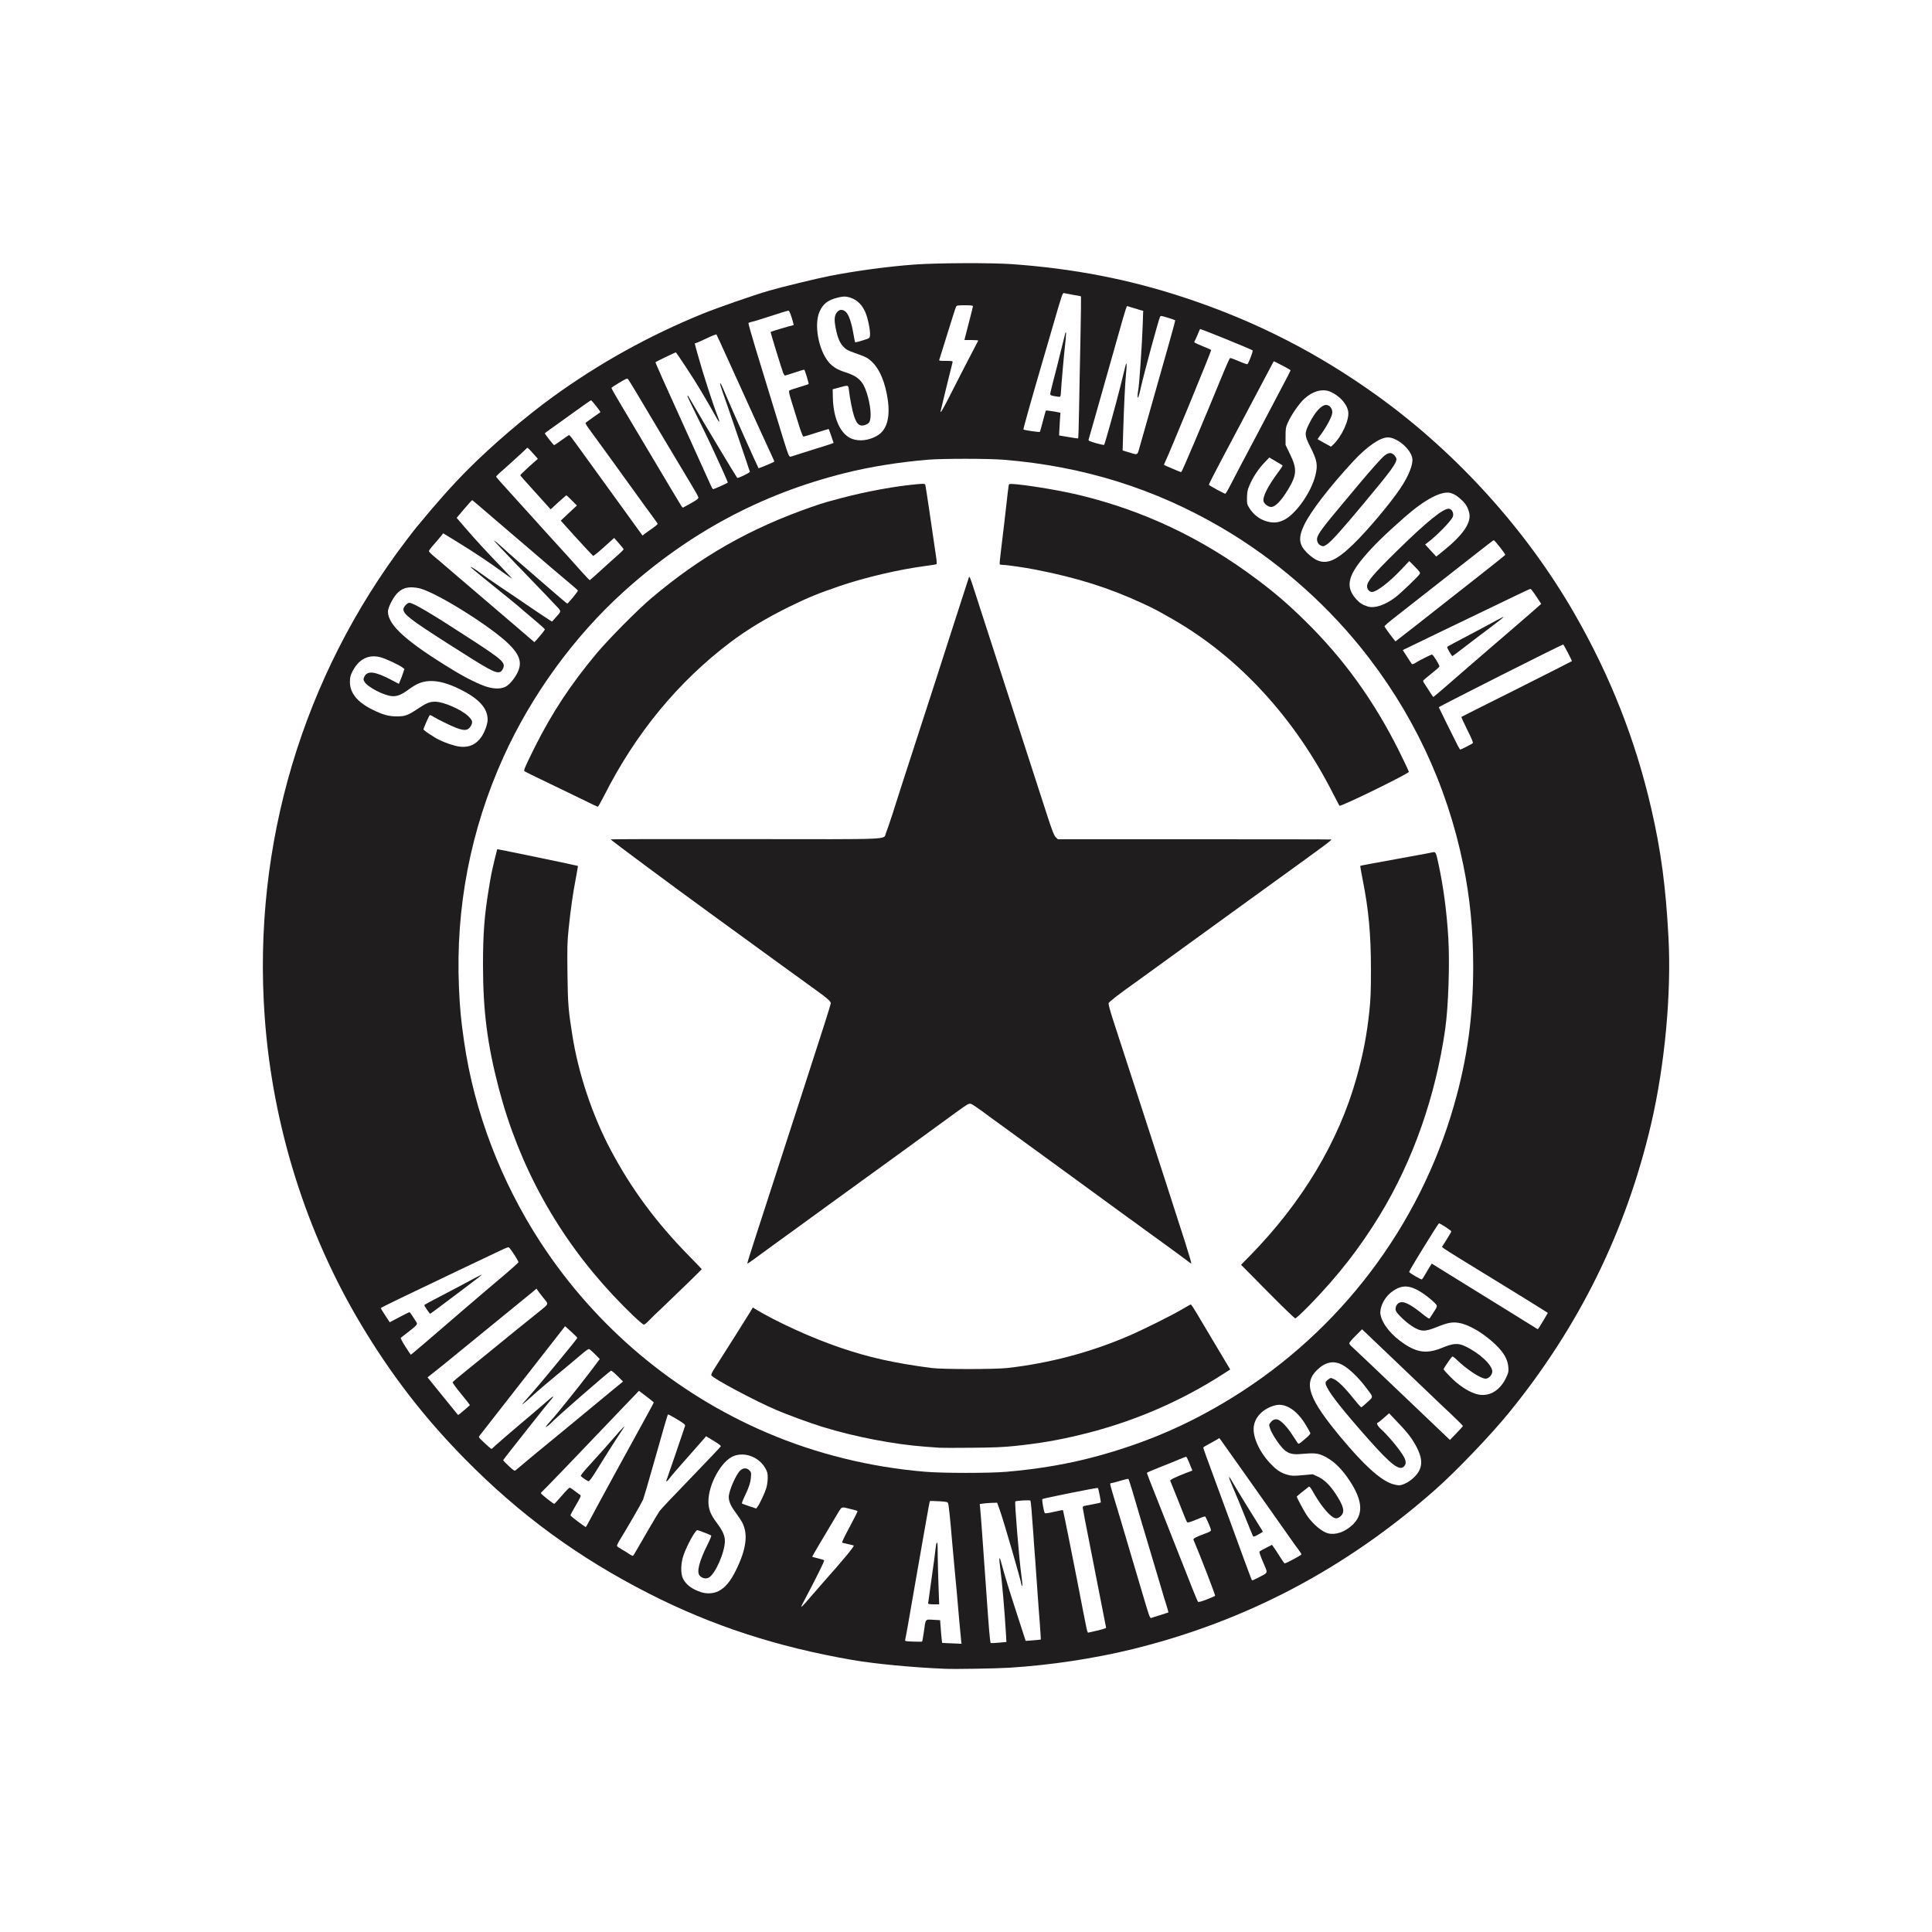 <?xml version="1.0" encoding="utf-8"?>
<!DOCTYPE svg PUBLIC "-//W3C//DTD SVG 1.0//EN" "http://www.w3.org/TR/2001/REC-SVG-20010904/DTD/svg10.dtd">
<svg version="1.0" xmlns="http://www.w3.org/2000/svg" width="2500" height="2500" viewBox="0 0 2500 2500" preserveAspectRatio="xMidYMid meet">
 <rect x="0" y="0" width="2500" height="2500" fill="#808080" stroke="none"/>
 <g fill="#201d1e">
  <path d="M1219.5 2162.4 c-42.8 -1.8 -90.2 -6.4 -119.5 -11.4 -140.2 -24.4 -260.2 -73.1 -373 -151.4 -132.7 -92.1 -242.5 -223.9 -308.7 -370.6 -67.5 -149.4 -92.6 -307.1 -76.2 -477.5 5.7 -59.5 21.7 -133.2 41.6 -192.5 21.8 -64.9 48.5 -122.7 83.8 -181.5 19 -31.8 49 -74.7 68.6 -98.5 27.9 -33.7 45.7 -53.7 66.9 -75 31.1 -31.2 73.6 -67.5 109 -93.2 60.1 -43.6 124.6 -79.4 193.5 -107.5 20.4 -8.3 65.4 -24 86.8 -30.2 15.8 -4.6 60.9 -15.6 78.2 -19 32.7 -6.5 75.7 -12.3 110 -14.8 28 -2.1 105.7 -2.4 132 -0.5 123.4 8.8 234.3 38.6 343 92.2 127.9 63.1 239.4 155.7 325.5 270.5 76.8 102.4 130.2 217.6 158.9 342.5 10 43.5 17.1 91 20.1 133 4 56.9 4 90.5 0 145 -14.6 198.1 -95.2 387.6 -228.2 536.8 -17 18.9 -55.8 57.9 -72.1 72.3 -43.8 38.5 -91.8 73.9 -136.2 100.6 -81.8 49.1 -163.3 82.7 -255 105.3 -49.9 12.2 -105.9 20.7 -159 24 -17.7 1.1 -76 2 -90 1.4z m20.5 -41.1 c0 -1.6 -0.9 -12.9 -2 -25.3 -1.2 -12.4 -2.5 -27.4 -3 -33.5 -0.5 -6 -1.9 -20.4 -3 -32 -1.1 -11.5 -2.7 -29.3 -3.6 -39.5 -2.1 -26.7 -4 -43 -5 -44 -0.5 -0.4 -4.6 -1 -9.1 -1.2 -8.2 -0.5 -8.2 -0.5 -8.8 2.1 -0.3 1.4 -2.5 14.3 -5 28.6 -2.5 14.3 -6.1 34.8 -8 45.5 -8.2 46.5 -12.5 71.3 -14.5 83 -1.1 6.9 -2.3 13.3 -2.6 14.3 -0.5 1.5 0.3 1.7 7.5 1.7 5.8 0 8.1 -0.4 8.1 -1.2 0.1 -4.3 3.8 -26 4.6 -26.8 0.6 -0.6 5.6 -0.6 12.4 -0.2 l11.5 0.7 0.8 10.5 c0.4 5.8 1 12.4 1.3 14.7 l0.5 4.2 7.7 0.4 c4.2 0.1 8.3 0.4 9 0.5 0.7 0.1 1.2 -0.9 1.2 -2.5z m56.3 0.7 l3 0 -0.7 -7.7 c-0.4 -4.3 -1.3 -16.6 -2.1 -27.3 -2.1 -28 -3.4 -42.1 -5 -53.9 -0.8 -5.8 -1.5 -12.8 -1.5 -15.8 l0 -5.3 3.4 0 c3.3 0 3.4 0.1 5 6.3 4.7 17.6 10.1 35.3 21.8 71.1 l10 30.8 3.6 -0.6 c2.1 -0.3 5.1 -0.6 6.7 -0.6 l3 0 -0.7 -9.7 c-0.4 -5.4 -1.6 -23.1 -2.8 -39.3 -1.1 -16.2 -2.7 -38.5 -3.5 -49.5 -0.9 -11 -2 -26.5 -2.5 -34.5 -2 -28.3 -3.1 -40.5 -3.8 -41 -0.4 -0.4 -3.5 -0.4 -6.9 -0.2 l-6.3 0.4 0 3.6 c0 9.4 5.8 74.2 8 89.2 2.7 18 2.8 17 -2 17 -2.2 0 -4 -0.2 -4 -0.4 0 -3.3 -23.1 -83.1 -28.2 -97.6 l-3.4 -9.5 -4.4 0.3 c-9.8 0.5 -11.7 1.2 -11.4 3.5 0.2 1.2 1.3 15.3 2.4 31.2 1.1 16 2.5 35.1 3 42.5 0.6 7.4 1.7 23.2 2.5 35 0.8 11.8 2.1 30.3 3 41 0.8 10.7 1.5 20.1 1.5 20.9 0 1.1 1 1.2 4.6 0.7 2.6 -0.3 6 -0.6 7.7 -0.6z m126 -16.2 c2.6 -0.5 4.7 -1.3 4.7 -1.8 0 -1.1 -11.6 -60.8 -21.5 -110.5 -4.1 -20.9 -7.5 -40.1 -7.5 -42.7 0 -4.1 0.3 -4.8 2.3 -5.2 1.2 -0.3 6.4 -1.2 11.5 -2.2 7.7 -1.4 9.2 -1.9 8.7 -3.2 -0.3 -0.9 -0.9 -3.6 -1.2 -5.9 -0.3 -2.4 -0.9 -4.5 -1.3 -4.8 -0.7 -0.4 -65 12.1 -65.7 12.8 -0.3 0.4 1.2 8.7 2.2 11.4 0.3 0.8 2.4 0.6 7.7 -0.8 4 -1 9.4 -1.9 12 -1.9 l4.7 0 1 5.3 c8 40.5 20.1 101.8 24.1 122.7 2.8 14.6 5.3 27.1 5.5 27.9 0.5 1.4 1.8 1.3 12.8 -1.1z m76.1 -18.9 c3.9 -1.1 7.5 -2.4 7.9 -2.8 0.4 -0.5 -1.5 -8.6 -4.3 -18.2 -2.9 -9.6 -6.9 -23.3 -9 -30.5 -2.1 -7.1 -6.8 -22.7 -10.3 -34.5 -3.6 -11.8 -8.4 -27.9 -10.7 -35.9 -2.3 -8 -5 -17.2 -6.1 -20.5 -1 -3.3 -3.2 -10.6 -4.9 -16.2 -1.7 -5.7 -3.4 -10.3 -3.8 -10.3 -0.8 0 -15.5 4.2 -16 4.6 -0.2 0.1 1 4.6 2.6 10.1 1.7 5.4 5.8 19.3 9.2 30.8 6.4 21.7 14.8 50 29 97.8 4.6 15.2 8.5 27.7 8.8 27.7 0.3 0 3.7 -0.9 7.6 -2.1z m61.3 -20.7 c4 -1.6 7.6 -3.1 7.9 -3.4 0.3 -0.4 -5.5 -15.9 -13 -34.6 -7.5 -18.7 -13.6 -35.4 -13.6 -37.1 0 -3.4 1.5 -4.5 11.7 -8.2 3.2 -1.2 6.8 -2.6 8 -3 l2.3 -0.8 -2.5 -5.8 c-1.4 -3.1 -2.8 -5.9 -3 -6.1 -0.2 -0.3 -4.3 1.2 -9 3.2 -10.8 4.7 -14.3 4.6 -16.7 -0.4 -4.5 -8.9 -20.8 -52.2 -20.8 -55 0 -2.9 0.5 -3.3 7.3 -6.4 3.9 -1.8 10 -4.3 13.4 -5.5 l6.1 -2.3 -2.1 -5.1 c-1.1 -2.9 -2.2 -5.3 -2.3 -5.5 -0.2 -0.3 -43.6 16.7 -44.3 17.4 -0.2 0.2 5.7 15.8 13.2 34.6 13.1 33 42 106.1 47.5 120.1 1.4 3.7 2.6 6.7 2.7 6.7 0 0 3.3 -1.3 7.2 -2.8z m-633 -10.4 c11.1 -5.4 23.1 -23 30.2 -44.3 7.8 -23.5 6.5 -31.9 -7.8 -51 -3.3 -4.4 -6.7 -10 -7.6 -12.4 -3.4 -10 -0.9 -24 7.2 -39.4 5 -9.5 7.9 -11.7 15.4 -11.7 5 0 6.4 0.4 8.4 2.5 2.2 2.1 2.5 3.3 2.5 9.7 0 8.7 -1.4 14.4 -6.3 25.7 -2.1 4.7 -3.6 8.5 -3.4 8.6 0.1 0.1 2.6 1 5.5 2 3.8 1.2 5.6 1.4 6.6 0.6 2 -1.6 9.2 -16.9 11.1 -23.4 2.5 -8.5 2.2 -13.7 -1.1 -19.8 -4.7 -8.6 -15.8 -16.4 -25.2 -17.6 -10.8 -1.4 -25.2 10.6 -33.6 27.9 -5.1 10.6 -8.8 23.1 -8.8 29.7 0 6.8 3.6 15.2 10.3 24.1 8.9 11.8 10.9 16.7 10.9 27 0 13.4 -5 28.9 -13.6 42.2 -2.4 3.7 -5.6 7.4 -7.3 8.2 -6.2 3.2 -16.1 0.9 -18.9 -4.4 -3.2 -6.1 0.7 -22.9 9.7 -41 l4.9 -9.9 -6.2 -2.4 -6.1 -2.5 -3.3 5.1 c-13.2 20.6 -18.4 40.5 -13.2 50.7 4 7.9 11.2 13.3 23 17.2 6.4 2.1 10.3 1.8 16.7 -1.4z m137.9 -14 c4.9 -5.6 12.3 -14 16.4 -18.7 4.2 -4.7 9.9 -11.4 12.8 -14.8 l5.3 -6.1 -6.3 -1.4 c-6.2 -1.4 -6.3 -1.5 -6.6 -5.1 -0.3 -3 1.3 -6.6 9.2 -20.9 l9.5 -17.3 -6.7 -1.7 c-5.1 -1.3 -6.8 -1.4 -7.4 -0.5 -0.5 0.7 -6.7 11.1 -13.9 23.2 -7.3 12.1 -14.7 24.6 -16.6 27.8 -2 3.2 -3.4 5.9 -3.2 6.1 0.2 0.1 3.1 0.8 6.4 1.6 5.9 1.5 6 1.6 6.3 5.3 0.3 3.1 -1.1 6.4 -7.2 18.2 -4.1 8 -7.3 14.5 -7.1 14.5 0.1 0 4.3 -4.6 9.1 -10.2z m568.6 -8 c1.6 -1.2 1.4 -2 -2.8 -11.8 -3.1 -7.3 -4.4 -11.5 -4.2 -14 0.3 -3.3 0.8 -3.8 8.3 -7.7 4.4 -2.4 9.4 -4.2 11.2 -4.3 3.6 0 4.8 1.4 12.7 14.3 2.7 4.2 5 7.7 5.2 7.7 0.2 0 3.7 -1.7 7.8 -3.7 l7.5 -3.7 -2.3 -3.1 c-1.3 -1.6 -6.1 -8.4 -10.7 -15 -15.4 -21.8 -88 -124.6 -88.6 -125.5 -0.7 -0.8 -15.3 7.1 -15.3 8.4 0 0.7 2.1 6.8 4.6 13.7 14.6 39.4 47.2 128.2 50.6 137.8 1.6 4.6 3.4 9.4 3.9 10.8 l0.9 2.3 4.7 -2.4 c2.7 -1.3 5.6 -3 6.5 -3.8z m-810.9 -33.5 c10.7 -18.8 25.8 -44.6 28.2 -48 1.4 -2.1 19 -20.8 39.2 -41.7 20.3 -20.8 36.9 -38.2 37.1 -38.6 0.1 -0.4 -2.6 -2.4 -6 -4.5 l-6.3 -3.7 -4 4.7 c-2.2 2.6 -11.8 13.6 -21.3 24.3 -9.6 10.8 -18.6 21.3 -20 23.4 -2.3 3.2 -3.2 3.8 -6.6 3.8 l-3.8 0 0.5 -4.2 c0.3 -2.4 5.5 -18.9 11.6 -36.8 6.1 -17.8 11 -32.9 10.7 -33.5 -0.4 -1.2 -14.6 -9.8 -15.2 -9.2 -0.5 0.5 -4.8 15.2 -18.4 63.7 -6.1 21.7 -12 41.3 -12.9 43.6 -1.9 4.1 -21 37.4 -28.4 49.4 -2.2 3.5 -3.6 6.5 -3.1 6.7 0.5 0.2 3.8 2.1 7.4 4.3 3.6 2.1 6.6 3.9 6.7 4 0.1 0 2.2 -3.5 4.6 -7.7z m913.5 -22.1 c11.5 -5.7 21.2 -17.7 21.2 -26.2 0 -14.4 -18.5 -44.8 -34.9 -57.4 -7.4 -5.7 -17.4 -10.5 -22.1 -10.7 -1.9 0 -9 0.3 -15.7 0.7 -19.5 1.1 -24.5 -1.4 -35.8 -18.2 -9.6 -14.3 -11.8 -23.5 -6.9 -29.3 2.8 -3.4 7.4 -4.7 13.1 -3.6 5 0.9 14 9.7 21 20.6 l5.6 8.8 4.9 -4.1 c2.6 -2.3 4.8 -4.3 4.8 -4.4 0 -0.2 -1.9 -3.6 -4.2 -7.6 -5.6 -9.5 -15.7 -19.6 -23.1 -23.2 -6.5 -3.2 -10.8 -3.1 -18 0.6 -11.1 5.6 -17.4 12.3 -19.8 21.1 -2.7 10.3 7.6 32.1 22.5 47.1 10.8 11.1 20.9 15.1 33.2 13.5 3.8 -0.4 10.1 -0.8 13.9 -0.9 13.4 0 24.6 7.9 36 25.3 8.1 12.5 9.5 16 9.4 24.2 0 4 -0.5 7.7 -1.2 8.5 -4.5 5.8 -13 6.8 -19.3 2.1 -2.1 -1.6 -5.3 -4.4 -7 -6.2 -3.6 -3.9 -12.8 -17.3 -17 -24.6 l-2.8 -5.1 -5.3 4 c-2.9 2.2 -5.3 4.3 -5.3 4.5 0 1.2 8.5 16.7 11.6 20.9 4.8 6.9 14.2 16.2 19.2 19.1 8.4 4.9 13 5 22 0.5z m-974.6 -16.4 c8.1 -15.1 60.9 -111.7 72.5 -132.7 4.1 -7.3 7.3 -13.4 7.1 -13.5 -0.2 -0.1 -3.3 -2.5 -6.9 -5.3 l-6.6 -5.1 -15.3 16.2 c-24.5 25.7 -54.6 57.1 -81.2 84.7 -13.7 14.1 -24.8 25.9 -24.8 26.2 0 0.2 2.4 2.3 5.3 4.5 l5.4 4 8.2 -9.4 c7.8 -9 8.3 -9.4 12.2 -9.4 3.3 0 5.3 0.9 11 5.2 9 6.7 9.1 8.3 1.3 21.6 -3.1 5.4 -5.9 10 -6.1 10.4 -0.3 0.6 12.3 10.8 13.3 10.8 0.1 0 2.2 -3.7 4.6 -8.2z m1056.2 -46 c6.2 -3.1 14.1 -11.3 16.6 -17 2.9 -6.7 2.2 -11.3 -3.5 -22.6 -5.4 -10.5 -11.3 -18.5 -23.7 -31.7 l-9.4 -9.9 -5.2 4.4 -5.2 4.5 3.3 3 c9.6 8.7 25.4 28.1 29.6 36.2 2.8 5.5 2.9 14.1 0.2 17.4 -1.6 2 -2.8 2.4 -7.8 2.4 -6.6 0 -10.6 -2.3 -21.3 -12.1 -12.1 -11.3 -58.6 -65 -69.4 -80.4 -7.4 -10.4 -9.6 -15.1 -9.6 -20.4 0 -3.7 0.5 -4.8 3.1 -7 3.8 -3.2 9.3 -3.4 15 -0.6 4.9 2.6 13.4 11.1 23.7 23.9 l7.9 9.8 4.7 -4.4 4.6 -4.4 -7.1 -9.5 c-12.8 -16.9 -30.5 -31.4 -38.3 -31.4 -9.5 0 -25.2 13.7 -27.2 23.8 -1.5 7.7 7.2 25.5 22.2 45.4 18.4 24.2 44 53 58.6 65.7 9.8 8.6 17.7 13.7 25.2 16.3 5.4 1.8 6.8 1.7 13 -1.4z m-518.2 -14.3 c56.8 -4.8 103 -14.3 158.1 -32.6 133.9 -44.3 256.9 -138.8 336.2 -258.4 58.6 -88.3 93.8 -184.4 105.9 -289 4.3 -37.1 5.2 -84.6 2.2 -120.5 -13.1 -156.8 -78.1 -298.1 -188.7 -410.1 -83.3 -84.3 -186.7 -143.8 -302.9 -174.3 -32.5 -8.5 -75.9 -15.6 -114.5 -18.7 -19.6 -1.6 -71.9 -1.6 -91 -0.1 -123.9 10.2 -236.5 51.3 -334.5 122.1 -83.3 60.3 -149.5 136.1 -198.1 227.1 -53.1 99.4 -79.9 216.8 -75 328.5 3 66 14.9 128.6 36 188.2 61.6 174.2 193.4 315 362.6 387.3 63.8 27.3 133.6 44.5 204.2 50.4 22.7 1.9 77 2 99.5 0.1z m-627.3 -8.3 c6.5 -5.7 25.4 -21.3 43.6 -36.2 7.1 -5.8 23.7 -19.5 37 -30.5 13.3 -11 29.4 -24.3 35.8 -29.5 l11.6 -9.5 -4.4 -4.4 -4.4 -4.4 -4.8 3.9 c-14 11.4 -53.3 45.8 -68.1 59.6 -7 6.6 -8.8 7.8 -11.7 7.8 -3.3 0 -3.5 -0.2 -3.5 -3.4 0 -3.4 2 -6.4 9.9 -14.6 6.5 -6.9 53 -66 56.5 -71.8 0.6 -0.9 -0.6 -2.8 -3.4 -5.7 l-4.3 -4.4 -7.6 6.5 c-4.2 3.6 -17.2 14.5 -29 24.2 -11.8 9.8 -26.8 22.5 -33.3 28.5 -10.3 9.3 -12.3 10.7 -15.3 10.7 -3.3 0 -3.5 -0.2 -3.5 -3.2 0 -2.6 1.5 -4.9 7.1 -11.3 9 -10.1 28.6 -33.5 40.8 -48.4 5.2 -6.4 12.1 -14.7 15.3 -18.6 l5.9 -7 -4.8 -4.2 c-2.6 -2.3 -5.1 -4.2 -5.5 -4.3 -0.3 0 -6 6.9 -12.5 15.3 -6.5 8.3 -23.1 29.6 -36.9 47.2 -13.8 17.6 -32.4 41.4 -41.3 52.9 l-16.4 20.9 5.4 5.1 5.4 5.1 11.1 -9.5 c6.1 -5.2 19.3 -16.5 29.4 -25 10 -8.5 22.2 -19 26.9 -23.2 7.5 -6.7 9.1 -7.8 12.4 -7.8 3.5 0 3.7 0.1 3.7 3.3 0 2 -0.9 4.4 -2.1 5.8 -2.2 2.5 -8.8 10.8 -41.7 52.2 l-18.9 23.8 4.6 4.4 c2.5 2.5 4.8 4.5 5 4.5 0.3 0 3 -2.2 6 -4.8z m1209.9 -41.8 c2.9 -3.1 5.2 -5.9 5.2 -6.2 0 -0.4 -6.4 -6.7 -14.3 -14.1 -7.8 -7.4 -19.6 -18.6 -26.2 -25 -10.8 -10.4 -59.2 -56.6 -77 -73.4 l-7 -6.6 -5.9 5.8 -5.9 5.9 10.4 9.9 c5.7 5.4 24.6 23.4 41.9 39.9 17.3 16.5 40.7 38.9 52 49.7 11.3 10.8 20.8 19.6 21.1 19.7 0.3 0 2.9 -2.5 5.7 -5.6z m-1282.7 -30.8 l3.6 -3 -10.3 -12.5 c-8.5 -10.3 -10.4 -13.1 -10.4 -15.8 0 -3.9 -1.9 -2.1 28.5 -26.8 21.6 -17.6 29.5 -24 59 -48.1 6.6 -5.4 16.7 -13.6 22.5 -18.2 5.8 -4.6 10.6 -8.8 10.8 -9.2 0.3 -0.7 -4.2 -6.7 -9.3 -12.8 -0.2 -0.2 -7.7 5.7 -16.7 13.1 -50.2 41.1 -103.4 84.5 -111 90.5 -3.2 2.5 -5.8 4.9 -5.8 5.4 0 1.9 33.4 41.7 34.4 41.1 0.6 -0.4 2.7 -2 4.7 -3.7z m1328.4 -21 c7.2 -3.3 13.9 -10.4 18.1 -19.3 4.3 -8.9 4.2 -11.3 -1.1 -21.9 -8 -16.2 -39.8 -39.9 -58.2 -43.4 -6.2 -1.1 -12.1 0.2 -25.1 5.6 -9.8 4.1 -19.8 5.4 -26.9 3.5 -10.4 -2.8 -30.5 -20.2 -31.9 -27.5 -0.8 -4.8 1 -11 3.9 -13.1 1.3 -0.9 4.4 -1.5 8.2 -1.5 7.6 0 12.6 2.4 25 11.9 l8.9 6.9 3.3 -5.2 3.3 -5.1 -5.1 -4.8 c-10.3 -9.6 -24.6 -17.6 -31.5 -17.7 -6.4 0 -19.5 9 -24 16.6 -1.3 2.2 -3 6.2 -3.8 8.9 -1.4 4.3 -1.3 5.2 0.4 9.6 3 8.1 6.9 13.9 13.9 20.7 13.8 13.7 32.2 23 42.9 22 2.6 -0.3 9.4 -2.4 15.2 -4.8 9.1 -3.7 11.7 -4.4 19.7 -4.8 8.7 -0.4 9.6 -0.3 15.9 2.7 12.6 5.9 27.3 17.2 32.5 25 2.4 3.8 2.9 5.4 2.9 10.8 0 5.8 -0.3 6.8 -2.9 9.4 -2.5 2.5 -3.7 2.9 -8.4 2.9 -9 0 -16.8 -4.3 -33.1 -17.9 l-9.6 -8.1 -3.5 4.8 c-1.9 2.6 -3.5 5 -3.5 5.5 0 0.4 3.3 4 7.3 8.1 12.6 12.7 29.3 22.3 39.2 22.5 1.7 0.1 5.3 -1 8 -2.3z m-1377 -68.1 c18.4 -15.7 27.6 -23.6 52 -44.6 10.5 -9.1 28 -24 39 -33.3 11 -9.3 21.1 -17.9 22.3 -19.1 l2.4 -2.2 -4.7 -7.1 -4.6 -7 -19.7 9.3 c-18.8 8.9 -60 28.5 -113.4 54 -13.7 6.5 -24.8 12.3 -24.8 12.8 0 1.6 6.1 10.7 7.1 10.7 0.5 0 5.1 -2.2 10.3 -5 6.7 -3.6 10.5 -5 13.3 -5 3.9 0 4.2 0.3 8.6 7.3 7.6 11.8 7 13.6 -8 25.2 -3.5 2.6 -6.3 5.2 -6.3 5.6 0 0.4 1.9 3.8 4.1 7.4 3.7 5.8 4.4 6.4 5.8 5.2 0.9 -0.8 8.4 -7.1 16.6 -14.2z m1442.4 -24.1 c2.2 -3.6 4.1 -6.7 4.1 -6.9 0 -0.5 -7.5 -5.3 -26.5 -17 -8.2 -5.1 -25.8 -15.8 -39 -24 -13.2 -8.1 -32.1 -19.7 -42 -25.7 -26.2 -16.1 -26.5 -16.3 -26.5 -20.2 0 -1.8 1.2 -5.1 2.8 -7.7 1.5 -2.4 3.8 -6 5 -8.1 l2.2 -3.6 -4.9 -3.1 -5 -3 -5.1 8.2 c-2.8 4.5 -10.6 17.2 -17.4 28.2 l-12.4 20 5.1 3.2 5.1 3.1 5.6 -9.4 c5 -8.5 5.8 -9.4 8.5 -9.4 3 0 21.6 11.3 129.5 78.4 3 1.9 5.8 3.4 6.1 3.5 0.4 0.1 2.5 -2.9 4.8 -6.5z m-98 -761.6 c-4.9 -9.7 -6.9 -14.9 -6.9 -17.5 l0 -3.8 70.5 -35.3 70.5 -35.3 -3.6 -7.2 c-2 -4 -3.8 -7.3 -3.9 -7.5 -0.4 -0.5 -154.5 76.7 -154.5 77.4 0 0.5 16.8 34.4 21.8 44.1 l2.2 4.3 5.4 -2.7 5.4 -2.6 -6.9 -13.9z m-1286.3 14.9 c7.9 -4.1 13.7 -11.7 17.4 -22.6 1.9 -5.6 2 -7 1 -11.3 -1.6 -6.5 -8 -14.9 -16 -20.9 -9.4 -7.2 -28.8 -16.4 -40.6 -19.5 -15.4 -4 -23.5 -2.2 -38.1 8.5 -10.4 7.5 -14.4 9.1 -23.6 9.1 -9.2 0 -18.8 -3.3 -30.2 -10.2 -10.8 -6.7 -13.8 -13.2 -9.9 -21.3 2.1 -4.5 5.9 -5.9 14.2 -5.2 7.2 0.7 13.4 2.7 24.4 8.3 3.8 1.9 7.1 3.4 7.3 3.2 0.1 -0.2 1.2 -2.8 2.3 -5.9 l2 -5.6 -5.1 -3.1 c-7.6 -4.6 -17.4 -8.9 -23.8 -10.6 -12.4 -3.2 -23.3 3.3 -30.9 18.3 -4 8 -4 12.9 0.1 20.9 4.4 8.8 12.6 15.9 26.3 22.7 16.8 8.2 28.1 10.3 37.6 7 2.3 -0.8 8.6 -4.4 13.9 -7.9 13.2 -8.7 15.6 -9.6 26.2 -9.6 7.2 0 10.3 0.5 16.6 2.8 12.9 4.8 23.3 10.4 29 15.7 5.1 4.9 5.3 5.2 5.3 10.5 0 6.5 -2.6 11.5 -6.8 13.1 -6.8 2.7 -18.4 -0.6 -38.5 -10.8 -5.9 -3 -11 -5.4 -11.2 -5.2 -0.2 0.2 -1.4 2.9 -2.8 6 l-2.4 5.5 3.1 2.1 c14.6 9.8 24 14.2 36.6 17.2 7.8 1.9 11.2 1.6 16.6 -1.2z m1270.4 -85.2 c10.7 -9.2 25.6 -22 32.9 -28.4 7.4 -6.4 20.3 -17.4 28.6 -24.6 8.3 -7.1 22.6 -19.5 31.7 -27.3 l16.7 -14.4 -4.6 -6.9 c-2.5 -3.8 -4.9 -6.9 -5.3 -6.9 -0.4 0 -9.4 4.2 -20.1 9.4 -10.7 5.1 -25.9 12.5 -33.9 16.3 -63.6 30.5 -103 49.7 -103 50.4 0 1 6.2 10.9 6.8 10.9 0.3 0 4.9 -2.2 10.3 -5 7 -3.6 10.9 -5 13.8 -5 4 0 4.2 0.2 8.6 7 3.4 5.3 4.5 8 4.5 11 0 3.7 -0.4 4.3 -7.1 9.7 -4 3.2 -8.3 6.7 -9.7 7.9 l-2.5 2.1 4.4 7.1 c4.3 7 4.4 7.1 6.4 5.3 1.1 -1 10.8 -9.4 21.5 -18.6z m-1225.8 8.9 c5.3 -3.7 12.1 -12.9 14.7 -19.8 2.5 -6.7 1.8 -9.9 -4 -18.6 -7.2 -10.8 -26.1 -25.9 -57.4 -46.1 -37.6 -24.3 -63 -36.9 -74.2 -36.9 -8.6 0 -17.6 7.8 -23.9 20.8 l-3.6 7.2 1.7 5.1 c5.1 15.3 30.6 36.3 82.8 68 25 15.2 46.4 24.3 55.5 23.5 2.6 -0.2 5.9 -1.5 8.4 -3.2z m45.3 -69.3 c0 -2.1 -31.5 -28.7 -76.7 -65 -15.3 -12.2 -15.8 -12.7 -15.8 -16.3 0 -3.6 0.2 -3.8 3 -3.8 3.2 0 8.1 2.7 17 9.5 3 2.3 14.1 10 24.5 17 10.5 7.1 28 18.9 39 26.3 11 7.4 20.8 14.2 21.9 15.1 1.7 1.5 2 1.3 5.2 -2.4 1.8 -2.2 3.3 -4.3 3.1 -4.7 -0.5 -1.5 -15.8 -17.6 -54.4 -57.5 -27.4 -28.1 -29.3 -30.3 -29.3 -33.7 0 -3.4 0.2 -3.6 3.4 -3.6 3 0 5 1.4 14.1 9.8 11.6 10.5 20.2 18 48.6 42.5 10.1 8.7 21.2 18.3 24.6 21.3 3.4 3 6.4 5.4 6.8 5.4 0.7 0 6.6 -6.6 7.9 -8.8 0.6 -1.1 0.2 -2.1 -1.6 -3.6 -10.1 -8.5 -55.2 -47 -59.3 -50.6 -2.8 -2.5 -13.6 -11.7 -24 -20.5 -10.4 -8.8 -24.7 -21.1 -31.8 -27.2 -7.2 -6.2 -13.3 -11.3 -13.6 -11.3 -0.7 0.1 -13.4 15.6 -13.9 16.9 -0.7 1.9 65.5 74.1 68 74.1 0.4 0 0.8 1.8 0.8 4 0 3.9 -0.1 4 -3.4 4 -2.6 0 -5.8 -1.8 -14.7 -8.3 -17.4 -12.7 -37.7 -26.2 -56.3 -37.7 l-17 -10.3 -3.3 3.9 c-1.9 2.1 -5.2 6 -7.4 8.6 l-4 4.6 5.7 4.9 c3.2 2.6 9.6 8.2 14.4 12.3 4.8 4.1 20 17.2 33.9 29 13.9 11.8 37 31.5 51.3 43.8 l26 22.3 3.7 -4.3 c2 -2.3 3.6 -4.9 3.6 -5.7z m1135.5 -12.5 c14 -11 29.6 -23.2 34.5 -27.1 5 -3.9 23.5 -18.5 41.3 -32.5 19.1 -14.9 32.1 -25.8 31.8 -26.6 -0.2 -0.7 -2.4 -3.7 -4.7 -6.7 -3.6 -4.7 -4.5 -5.4 -5.9 -4.4 -0.9 0.7 -11.9 9.3 -24.5 19.2 -12.5 9.9 -27.4 21.6 -33.1 26 -53.2 41.3 -76.4 60.1 -75.9 61.3 1.2 3.1 9 12 9.9 11.4 0.6 -0.3 12.6 -9.6 26.6 -20.6z m-44.1 -24.8 c9.5 -4.8 17 -10.7 30.9 -24.2 l12.2 -12 -4.6 -4.7 -4.7 -4.8 -9.3 9.8 c-9.8 10.3 -22.6 21 -29.7 24.9 -5.5 2.9 -13.8 3.1 -16.7 0.2 -1.6 -1.6 -2 -3.3 -2 -8.3 0 -5.5 0.4 -6.8 3.6 -11.6 7.7 -11.5 55.1 -58.1 80.4 -79 13.5 -11.2 22.6 -15.1 29.5 -12.5 4.1 1.6 5.7 10.5 3 17.1 -1.5 3.4 -18.4 21.2 -27.4 28.6 l-4.4 3.6 3.7 4.6 c2.1 2.5 4.1 4.5 4.5 4.5 0.4 0 5 -3.5 10.2 -7.9 17.4 -14.5 27.6 -27.5 28.6 -36.4 0.8 -6.5 -2.7 -13.5 -9.7 -20 -11.1 -10.3 -16.3 -10.9 -31.4 -3.4 -13.6 6.8 -27.1 17.4 -55.6 43.5 -32.7 30 -51.2 53.9 -51.3 66.2 0 6.6 8.5 19 15.7 22.7 9.1 4.8 13.7 4.6 24.5 -0.9z m-1009.3 -48.3 c6 -5.5 13.2 -12 16.1 -14.5 l5.1 -4.5 -3.7 -4.2 -3.7 -4.1 -11.5 10.3 c-9.3 8.5 -12 10.4 -14.6 10.5 -3.7 0 -1.8 1.9 -26 -24.7 -23.9 -26.1 -23.4 -24.4 -10.5 -36.1 l8.7 -8.1 -3.9 -4 -3.9 -4 -8.6 8 c-12 11.1 -11.9 11.1 -25.3 -3.8 -5.8 -6.5 -14.6 -16.3 -19.7 -21.8 -7.9 -8.7 -9.1 -10.5 -9.1 -13.6 0 -3.4 0.8 -4.4 9.3 -12 5.2 -4.6 9.5 -8.8 9.6 -9.2 0.2 -0.5 -1.1 -2.6 -2.8 -4.8 l-3.2 -3.9 -17.4 15.7 c-9.6 8.7 -17.5 16.1 -17.5 16.5 0 0.6 15.7 18.2 40.9 45.8 4.8 5.2 12.7 14 17.6 19.5 4.9 5.5 11.2 12.5 14.1 15.5 4.7 5.1 15 16.4 34.7 38.3 l7.9 8.7 3.2 -2.7 c1.8 -1.6 8.2 -7.3 14.2 -12.8z m939.9 -7.5 c15.7 -6.7 40 -30.7 72.3 -71.3 18.8 -23.6 30 -42.7 31 -52.8 0.8 -8.2 -4.6 -15.8 -17.1 -24 -8.6 -5.6 -10.6 -5.8 -19.1 -1.6 -14 7 -29.2 21.4 -55.7 52.7 -22.3 26.4 -33 41.1 -40.4 55.5 -7.8 15.4 -7.3 21.8 2.9 31.9 6.2 6.2 15.1 11.6 19.2 11.6 1.2 0 4.3 -0.9 6.9 -2z m-875.8 -46.2 c-0.7 -0.9 -7 -9.6 -14.1 -19.5 -48 -66.2 -66.6 -91.7 -71.2 -98 -4 -5.4 -5.4 -8.1 -5.4 -10.6 0 -3.3 1.5 -4.7 16.4 -14.9 0.5 -0.3 -0.6 -2.5 -2.4 -5 -1.9 -2.3 -3.5 -4.4 -3.6 -4.6 -0.1 -0.2 -8.4 5.7 -18.5 13.1 -10.1 7.3 -22.1 15.9 -26.6 19.1 -4.6 3.2 -8.3 6 -8.3 6.2 0 1.1 6.3 8.9 7.1 8.7 0.4 -0.2 3.9 -2.5 7.7 -5.3 5.5 -4 7.6 -5 10.8 -5 3.8 0.1 4.1 0.4 10.8 9.8 3.9 5.3 16.9 23.4 29.1 40.2 12.2 16.8 27.4 37.8 33.9 46.8 6.4 9 14 19.4 16.8 23.2 l5.1 6.9 6.8 -4.7 c5.8 -4 6.6 -4.9 5.6 -6.4z m812.8 -5.7 c16.2 -7.6 35.8 -35 41.6 -58.1 2 -8 2.1 -8.6 0.5 -14.2 -0.9 -3.2 -4.2 -10.8 -7.4 -17 -5.5 -10.8 -5.7 -11.6 -5.7 -18.9 0 -6.9 0.4 -8.3 4.2 -16.1 5.2 -10.5 12.3 -20.2 16.6 -22.8 2.2 -1.4 4.9 -2 8.7 -2 8.4 0.1 11 3.1 11 12.7 0 6.8 -2.9 13.7 -10.8 25.6 -5.5 8.3 -5.5 8 1.5 11.6 l4.2 2.1 5.1 -6.2 c9.1 -11.4 15.8 -27.6 14 -33.9 -2.6 -8.9 -11.1 -17.7 -21.8 -22.7 -6.2 -2.8 -9.3 -2.6 -17.3 1.2 -8 3.7 -16.1 11.6 -23.3 22.4 -9.4 14.2 -12 20.8 -12.1 30.8 0 7.9 0.1 8.4 6 20.5 5.7 11.8 6 12.7 6.3 21.1 0.5 10.8 -1.7 18 -9.1 30.3 -10.5 17.3 -16.3 22.5 -24.9 22.5 -10.6 0 -15.4 -6.4 -12.9 -17.3 1.4 -6.2 7.7 -17.8 16.2 -29.6 3.3 -4.6 5.9 -8.4 5.7 -8.5 -0.2 -0.2 -2.6 -1.7 -5.5 -3.4 l-5.2 -3.1 -5.6 6.2 c-6.9 7.6 -13.8 18.5 -17.5 27.5 -5.2 12.8 -4.8 18 1.8 26.7 6.5 8.5 18.1 15.2 26.7 15.4 1.7 0.1 5.7 -1.2 9 -2.8z m-760.2 -25.5 c0.9 -0.6 1.7 -1.4 1.7 -1.7 0 -0.4 -4.2 -7.6 -9.4 -16 -5.1 -8.5 -20.7 -34.5 -34.6 -57.9 -39.1 -65.7 -44.1 -74 -44.6 -74 -0.3 0 -3.7 1.9 -7.5 4.1 -6.6 3.9 -6.9 4.3 -5.6 6.3 0.8 1.1 10.1 16.7 20.7 34.6 10.6 17.9 23.9 40.2 29.4 49.5 5.6 9.4 16.2 27.2 23.6 39.6 l13.5 22.7 5.5 -3.1 c3 -1.7 6.3 -3.5 7.3 -4.1z m692.9 -21.9 c3.1 -6.1 8.6 -16.6 12.1 -23.2 6 -11.3 20.7 -39 49.9 -94.4 7 -13.4 12.7 -24.5 12.6 -24.6 -0.2 -0.2 -3.5 -1.9 -7.5 -3.9 l-7.2 -3.6 -1.9 3.3 c-1.1 1.7 -12.6 23.5 -25.7 48.2 -13 24.8 -30.2 57.2 -38 72 -7.9 14.9 -14.5 27.6 -14.7 28.3 -0.2 1 11.4 8.4 14.2 9.1 0.3 0 3.1 -5 6.2 -11.2z m-659.2 2.6 c3.3 -1.4 5.9 -3.1 5.6 -3.7 -8 -18.5 -37.5 -80.7 -45.2 -95.2 -3.7 -6.9 -5.4 -11.2 -5.4 -13.7 0 -3.6 0.1 -3.7 3.8 -3.7 3.6 0 3.8 0.2 8.6 8.8 4.6 8.1 50 84.1 55.3 92.4 l2.3 3.8 4.8 -2.2 c2.6 -1.3 4.8 -2.3 4.9 -2.4 0.3 -0.1 -28.3 -84.5 -33.6 -99.2 -2.3 -6.2 -4.1 -12.6 -4.1 -14.2 0 -2.8 0.2 -3 3.9 -3 4.3 0 3.8 -0.7 13.1 21.5 5.5 13.2 37.3 84.5 38.5 86.3 0.1 0.1 3.2 -1 6.8 -2.6 l6.5 -2.8 -15.5 -33.9 c-8.5 -18.7 -18.5 -40.7 -22.2 -49 -3.7 -8.2 -13 -28.6 -20.5 -45.2 l-13.7 -30.1 -10.2 4.9 c-5.6 2.6 -10.3 5.3 -10.5 5.8 -0.3 0.9 2 9.6 7.3 27.6 3.8 12.9 19.5 59.5 21.1 62.7 0.8 1.5 1.4 4.5 1.4 6.8 0 3.9 -0.1 4 -3.5 4 -3 0 -3.7 -0.5 -5.8 -4.2 -18.2 -32.7 -39.5 -67.5 -49.3 -80.5 l-2.4 -3.2 -9.5 4.3 c-5.3 2.4 -9.8 4.6 -10.2 4.9 -0.3 0.3 14.7 34 33.2 74.9 18.6 40.9 34.7 76.2 35.7 78.6 1 2.3 2.1 4.2 2.3 4.2 0.2 0 3.1 -1.2 6.5 -2.7z m619.5 -74.6 c12.6 -30.3 26.2 -63.1 30.1 -72.7 l7.2 -17.5 3.9 -0.3 c2.7 -0.2 6.4 0.8 12.1 3.2 l8.3 3.6 2.3 -5.3 c1.3 -2.8 2.1 -5.5 1.7 -5.9 -0.3 -0.3 -14.1 -6.3 -30.6 -13.2 l-30 -12.5 -2.2 4.7 c-1.3 2.6 -2.3 5.2 -2.3 5.7 0 0.6 4.4 2.9 9.8 5.1 9.4 3.9 9.7 4.1 10 7.4 0.2 2.7 -6.5 19.8 -29.6 75.1 l-29.8 71.6 7 3.1 c3.9 1.7 7.6 3.1 8.1 3.1 0.6 0.1 11.3 -24.8 24 -55.2z m-498.5 27.2 c9.1 -2.7 17.7 -5.5 19.2 -6 l2.6 -1.1 -1.5 -4.6 c-0.9 -2.6 -1.9 -5.1 -2.3 -5.5 -0.4 -0.5 -6.5 1 -13.5 3.2 -7 2.3 -14.6 4.1 -16.9 4.1 l-4.2 0 -5.2 -16.7 c-2.8 -9.3 -7 -22.6 -9.2 -29.8 -4.2 -13.7 -4.8 -17.7 -2.7 -19.2 0.6 -0.5 6.2 -2.4 12.2 -4.2 6.1 -1.9 11.1 -3.5 11.3 -3.6 0.6 -0.5 -3.1 -11.5 -3.8 -11.5 -0.3 0 -4.6 1.3 -9.5 3 -4.9 1.6 -10.6 3 -12.7 3 -3.5 0 -4.1 -0.4 -5.3 -3.2 -3.2 -7.8 -16.5 -52.8 -16.5 -56 l0 -3.5 10.3 -3.1 c5.6 -1.7 12.1 -3.6 14.3 -4.3 l4.2 -1.2 -2 -5.8 -1.9 -5.8 -4.7 1.5 c-2.6 0.9 -6.7 2.1 -9.2 2.9 -2.5 0.7 -10.1 3.1 -17 5.3 -6.9 2.2 -13.2 4.1 -14.1 4.3 -1.3 0.3 0 5.5 7.8 30.9 5.1 16.8 14.5 47.4 20.7 68 12.6 41.2 18.8 61.1 20.5 65.2 l1 2.7 5.8 -2 c3.2 -1.1 13.2 -4.2 22.3 -7z m420 -3.4 c3.2 -11.5 32.1 -113.5 38.5 -136 3.1 -10.4 5.5 -19.7 5.5 -20.6 0 -1.7 -10.9 -5.4 -12.1 -4.1 -1.2 1.3 -20.3 71.3 -24 87.7 -3.8 17 -3.5 16.5 -7.4 16.5 l-3.5 0 0 -5.8 c0 -3.2 0.4 -8.3 1 -11.3 1.1 -6.4 4.7 -56.7 5.6 -79.5 l0.7 -16.2 -5.4 -1.5 c-10.3 -3 -10.7 -3 -11.3 -1 -1 3.6 -38.9 137.4 -43.5 153.7 -1.7 6.1 -2.9 11.1 -2.7 11.3 0.9 1 12.6 4 13 3.5 1.7 -2.8 18.7 -66.7 26.8 -100.4 0.8 -3.5 1.1 -3.8 4.4 -3.8 l3.6 0 -0.5 8.8 c-0.2 4.8 -0.9 16.8 -1.5 26.7 -2.1 33.9 -3.2 58 -3.2 67.7 l0 9.7 6.3 2 c3.4 1 6.5 1.6 6.9 1.3 0.3 -0.4 1.6 -4.3 2.8 -8.7z m-351.5 -9 c12.4 -3.3 19.7 -9.4 23.6 -19.6 2.9 -7.5 3.3 -15.1 1.5 -26.9 -3.2 -20.9 -10 -37.4 -19.1 -46.6 -6.2 -6.2 -8.8 -7.6 -23 -12.5 -9.3 -3.3 -11.6 -4.5 -15.1 -8.2 -6.5 -6.7 -11.4 -23 -11.4 -37.6 0 -12.3 2.8 -16.1 11.9 -16.1 5.3 0 6.3 0.3 8.9 3 3.7 3.6 6.7 12.3 9.2 26 1 5.6 2 10.4 2.3 10.7 0.8 0.7 10.2 -1.6 12.2 -3.1 1.6 -1.1 1.6 -1.9 0.1 -10.5 -3.2 -18.3 -10 -29.6 -21.1 -34.7 -5.9 -2.8 -8.3 -2.9 -15.6 -0.9 -13.6 3.9 -21.5 12.4 -24 26.2 -1.9 10 1.9 29.1 8.1 41.3 6.1 11.9 13.7 18.1 27.6 22.6 16.6 5.2 23.1 11.5 27.9 26.6 5.6 17.6 7 38.3 3.1 44.2 -2 3.2 -7.7 4.9 -13.9 4.3 -4.1 -0.3 -5.5 -1 -7.3 -3.3 -4 -5 -8.3 -21.6 -10.9 -42.6 -0.4 -2.7 -0.9 -4.8 -1.3 -4.8 -0.4 0.1 -3.6 0.9 -7.2 1.9 l-6.5 1.8 0.3 8.4 c1 25 11.2 45.1 25.4 50 6.5 2.3 7 2.3 14.3 0.4z m274.4 -124.4 c0.7 -29.9 1 -54.5 0.9 -54.6 -0.8 -0.8 -17.4 -3.2 -18 -2.6 -0.6 0.5 -7.6 24 -21.3 71.6 -2.4 8.3 -8.3 28.5 -13 45 -4.8 16.5 -10.2 35.1 -12 41.3 -1.8 6.1 -3.2 11.2 -3.1 11.3 0.3 0.3 14.6 2.5 14.6 2.3 0 -0.1 1.2 -4.6 2.6 -10.1 1.4 -5.4 3 -11.5 3.5 -13.5 0.9 -3.5 1.3 -3.8 4.6 -3.8 3.3 0 13.2 1.3 19.2 2.6 l2.4 0.5 -0.7 14.8 -0.7 14.8 9.3 1.4 9.3 1.4 0.7 -34 c0.3 -18.7 1.1 -58.5 1.7 -88.4z m-145.8 23.2 l11 -21.3 -7.7 0 -7.7 0 0.6 -5.2 c0.4 -4.2 6.1 -27.1 9.3 -38 0.5 -1.6 -0.3 -1.8 -6.5 -1.8 -5.7 0 -7.2 0.3 -8 1.8 -0.5 0.9 -5 15.1 -10.1 31.5 -5 16.5 -9.4 30.5 -9.7 31.3 -0.4 1.1 1 1.4 7.6 1.4 l8.1 0 0 2.9 c0 1.6 -1.8 10.3 -4 19.5 -2.2 9.1 -4 16.9 -4 17.3 0 0.9 5.9 -10.1 21.1 -39.4z"/>
  <path d="M1198 2074.8 c0 -2.4 2 -18.2 4.4 -35.3 2.5 -17 4.9 -34.4 5.3 -38.5 l0.8 -7.5 3.7 -0.3 c3.5 -0.3 3.7 -0.1 4.3 3 0.3 1.8 0.5 8.3 0.3 14.3 -0.2 6.1 0.1 23.9 0.6 39.8 l0.9 28.7 -10.1 0 -10.2 0 0 -4.2z"/>
  <path d="M1618.1 1990.3 c-0.5 -1 -5.9 -14.2 -11.9 -29.3 -6.1 -15.1 -12.9 -31.5 -15.1 -36.3 -2.6 -5.6 -4.1 -10.4 -4.1 -12.8 0 -3.8 0.1 -3.9 3.5 -3.9 3 0 3.7 0.5 6.1 4.8 4 7.1 30.1 49.6 35.6 58.1 3.5 5.4 4.8 8.3 4.8 11 0 3.4 -0.4 3.8 -5.9 6.9 -6.7 3.6 -11.5 4.1 -13 1.5z"/>
  <path d="M752.8 1916.4 c-4.1 -3.1 -4.8 -4.1 -4.8 -7.1 0 -2.9 1.2 -4.8 8.4 -12.6 16.7 -18.4 28.3 -31.4 34.1 -38.2 11.4 -13.5 13.6 -15.5 17.2 -15.5 3 0 3.3 0.3 3.3 3.1 0 2.3 -2.6 7 -9.3 17.3 -5.2 7.7 -12.5 19.3 -16.4 25.6 -19.1 31.2 -18.6 30.5 -23.4 30.7 -3.7 0.3 -5.2 -0.3 -9.1 -3.3z"/>
  <path d="M1213 1876.4 c-2.5 -0.2 -11 -0.9 -19 -1.4 -16.2 -1.2 -36.2 -3.9 -58 -7.6 -68.3 -11.9 -137 -36.7 -196.5 -70.9 -23.1 -13.3 -22.5 -12.8 -22.5 -17.7 0 -3.4 1.2 -6 6.9 -14.7 9.5 -14.7 38.9 -61.3 43.5 -68.8 4.9 -8.2 6.2 -8.2 20.9 0.1 29 16.5 67.7 33.8 100.9 45.1 37.9 13 70.5 20.3 119.3 26.7 13.7 1.8 75.8 1.8 92 0 53.3 -6 106.4 -19.9 155.5 -40.9 19.9 -8.5 58.4 -27.7 71.9 -35.8 6.9 -4.2 10 -5.5 13 -5.5 4 0 4 0 9.7 9.8 3.1 5.3 14.4 24.3 25 42.1 13.2 22 19.4 33.3 19.4 35.2 0 2.5 -1.1 3.6 -8.7 8.5 -63.7 41.2 -138.2 70.9 -213.3 85.2 -40.3 7.8 -67.3 10.2 -115.5 10.6 -22 0.2 -42 0.2 -44.5 0z"/>
  <path d="M816.6 1705.7 c-21.5 -20.3 -45.7 -47.1 -65.2 -72.2 -74.5 -95.9 -119.6 -215.1 -128.4 -339 -1.3 -18.1 -1.3 -73.7 0 -93 2.2 -31.6 6.9 -62.3 14.2 -92.9 l3.2 -12.8 6 0.5 c5.5 0.4 37.8 6.9 87.4 17.4 l17.2 3.7 0 3.4 c0 1.9 -1.3 10.5 -3 19.1 -3.8 20 -6.4 38.5 -9.1 64.1 -1.8 18.1 -2 24.6 -1.6 56 0.5 35.9 1.2 44.5 6.3 76.5 16.3 103.6 67.7 200.6 151.5 286.2 14.2 14.5 15.9 16.5 15.9 19.6 0 3 -1.5 4.8 -14.2 17.4 -7.9 7.7 -22.8 22 -33.2 31.9 -10.5 9.8 -20.5 19.6 -22.4 21.7 -3 3.3 -4 3.7 -8.1 3.7 -4.5 -0.1 -4.9 -0.4 -16.5 -11.3z"/>
  <path d="M1637.3 1674.4 c-40.1 -40.5 -38.2 -37.2 -27.7 -47.4 17.5 -17.2 43.9 -47.7 59.6 -69 57.7 -78 89.9 -159.7 99.8 -252.9 1.6 -15.1 2 -26 2 -50.4 0 -41.8 -3.1 -75.1 -10.5 -112.6 -1.9 -9.7 -3.5 -19.3 -3.5 -21.3 l0 -3.6 14.3 -2.6 c7.8 -1.5 16.7 -3.1 19.7 -3.7 3 -0.5 17.9 -3.2 33 -6 37.5 -7 35.7 -6.8 37 -3.3 3.2 8.3 9.9 45.6 12.9 71.4 5.6 48.9 5.2 118.9 -0.8 161.6 -12.4 86.7 -41.6 170 -84.4 240.4 -26.1 42.8 -54.2 78.9 -91 116.7 l-16.9 17.3 -4.7 0 -4.6 0 -34.2 -34.6z"/>
  <path d="M964 1634.3 c0 -2 4.1 -16.3 9.1 -31.7 5 -15.5 14.4 -44.5 20.9 -64.6 6.5 -20.1 17.1 -52.7 23.5 -72.5 6.4 -19.8 14.5 -44.8 18 -55.5 3.5 -10.7 10.9 -33.7 16.5 -51 5.6 -17.3 12.2 -37.7 14.7 -45.3 2.4 -7.6 4.2 -14.4 3.9 -15.2 -0.7 -1.9 -1.4 -2.4 -65.1 -48.7 -29.7 -21.5 -58.9 -42.8 -65 -47.2 -6 -4.4 -17.3 -12.6 -25 -18.1 -20.3 -14.8 -79.3 -58.3 -105.7 -78 -22.2 -16.5 -22.8 -17 -22.8 -20.5 l0 -3.5 174.6 0.3 c197.1 0.3 177.8 1.1 181.9 -8.1 1.2 -2.9 4.8 -13.3 8 -23.2 3.1 -9.9 8.3 -26.1 11.5 -36 3.2 -9.9 11.7 -36 18.8 -58 25.7 -79 64.6 -199.6 67.2 -208.2 2.1 -7.1 2.3 -7.3 5.4 -7.3 l3.3 0 4.2 13.2 c3.8 11.8 17 52.8 34.1 105.3 5.6 17.4 15.6 48.3 40.8 126 6.6 20.4 15.9 49.1 20.7 63.9 7 21.7 9.2 27.5 11.5 29.8 l2.9 2.8 176.8 0 176.8 -0.1 0.3 3.4 c0.4 4.4 4.2 1.4 -70.3 55.2 -12.1 8.7 -28.1 20.3 -35.5 25.7 -7.4 5.4 -29.5 21.4 -49 35.5 -19.5 14.1 -47.6 34.5 -62.5 45.3 -14.8 10.8 -30.4 22 -34.5 25 -17.4 12.4 -36 26.3 -36 26.9 0 0.3 2.6 8.7 5.9 18.6 10.5 32.4 29.2 89.7 33.3 102.5 2.2 6.9 8.2 25.3 13.3 41 9.7 29.5 31 95.7 45.9 142.3 4.7 14.7 8.6 28.3 8.6 30.2 0 3.4 -0.2 3.5 -3.6 3.5 -2.7 0 -4.8 -0.9 -7.8 -3.3 -2.3 -1.8 -13.3 -10 -24.6 -18.2 -11.3 -8.2 -25.2 -18.2 -30.9 -22.4 -5.6 -4.2 -15.3 -11.2 -21.5 -15.6 -6.1 -4.5 -38.8 -28.3 -72.6 -53 -33.8 -24.6 -71.1 -51.7 -82.7 -60.2 -11.7 -8.4 -26.8 -19.4 -33.4 -24.4 -6.7 -4.9 -12.8 -8.8 -13.5 -8.5 -0.7 0.3 -7 4.7 -14.1 9.9 -13.8 10.1 -64.7 47.1 -85.8 62.4 -7.1 5.2 -21.8 15.8 -32.6 23.6 -10.8 7.8 -31.7 23 -46.5 33.7 -14.8 10.7 -34.6 25.1 -44 32 -9.5 6.9 -22.5 16.3 -29 21 -6.5 4.7 -16.3 11.8 -21.6 15.8 -7.8 5.7 -10.5 7.2 -13.3 7.2 -3.4 0 -3.5 -0.1 -3.5 -3.7z"/>
  <path d="M753.5 1038.9 c-8.8 -4.4 -29.9 -14.6 -47 -22.8 l-31 -14.9 -0.3 -4 c-0.2 -3.2 0.8 -6.5 5 -15.4 23.8 -51.2 51.4 -94.6 88.8 -139.3 15 -18 53.6 -57 71 -71.6 63.8 -53.9 127 -89.9 207.1 -117.9 7.7 -2.7 16.6 -5.6 19.7 -6.4 3.1 -0.9 10 -2.7 15.2 -4.1 36.7 -9.9 79.3 -17.6 106.6 -19.2 10.4 -0.5 11.2 -0.5 11.8 1.3 0.3 1 2.4 14.5 4.7 29.9 2.2 15.4 4.9 33.9 6 41 5 33.9 5.3 36.6 4.1 37.4 -0.6 0.4 -7.4 1.5 -14.9 2.5 -45.2 5.9 -99.8 20.3 -143.3 37.8 -15.5 6.2 -48.8 22.5 -63.5 31.1 -37.7 21.8 -68.9 46.1 -101.5 78.7 -42.7 42.7 -78.6 92.8 -107.3 149.7 l-7.2 14.3 -4 -0.1 c-2.9 0 -8.4 -2.2 -20 -8z"/>
  <path d="M1730.3 1045.8 c-0.5 -0.7 -4.2 -7.8 -8.3 -15.8 -49.7 -98.1 -122.1 -176.8 -207.5 -225.7 -20.9 -11.9 -23.8 -13.5 -38.5 -20.3 -44 -20.4 -84.8 -33.3 -139 -43.9 -13.9 -2.7 -37.1 -6.1 -42.1 -6.1 -2.8 0 -4.2 -0.5 -4.6 -1.7 -0.4 -0.9 0.6 -12 2.2 -24.7 1.5 -12.7 3.3 -28.3 4.1 -34.6 4.4 -39.5 5.6 -48.4 6.1 -49.3 1.3 -2.1 33.7 1.5 65.4 7.2 105.3 19.2 205.3 67.1 291.4 139.6 7.2 6 21.9 19.7 32.9 30.5 49.3 48.5 88 102 120.7 167.3 11.2 22.3 12.9 26.4 12.9 30.5 l-0.1 4.7 -44.7 21.8 c-24.6 11.9 -45.9 21.7 -47.3 21.7 -1.5 0 -3.1 -0.6 -3.6 -1.2z"/>
  <path d="M549.5 1697.8 c-2.4 -3.7 -3.5 -6.4 -3.5 -9 l0 -3.7 20.8 -10.7 c11.4 -5.9 28.1 -14.7 37 -19.6 11.5 -6.1 17.4 -8.8 19.8 -8.8 3.2 0 3.4 0.2 3.4 3.4 0 3.2 -0.9 4 -22.7 20.4 -12.6 9.3 -27.6 20.6 -33.5 25.1 -8.7 6.6 -11.4 8.1 -14.2 8.1 -3.2 0 -3.9 -0.6 -7.1 -5.2z"/>
  <path d="M1872.4 846.5 c-2.7 -4.3 -3.4 -6.4 -3.2 -9.2 l0.3 -3.7 26.4 -13.8 c14.6 -7.6 30.9 -16.3 36.3 -19.3 6.7 -3.7 10.9 -5.5 13.3 -5.5 3.3 0 3.5 0.2 3.5 3.5 0 3.3 -0.7 4 -17.5 16.5 -9.6 7.1 -24.5 18.4 -33 25 -13.1 10.1 -16.1 12 -19 12 -3.2 0 -3.9 -0.6 -7.1 -5.5z"/>
  <path d="M629.8 868.6 c-11.9 -6.2 -61.1 -37.3 -90.1 -56.9 -17.7 -11.8 -20.7 -15.3 -20.7 -23.4 0 -4.7 0.4 -5.9 2.9 -8.4 4.2 -4.2 10.3 -4 19.6 0.4 7.7 3.7 34.7 20.4 69 42.7 28.4 18.4 34 22.4 39.8 27.9 4.5 4.3 4.7 4.8 4.7 9.9 0 5.7 -1.9 10.6 -4.5 11.6 -0.9 0.3 -4.1 0.6 -7 0.6 -4.5 0 -6.9 -0.8 -13.7 -4.4z"/>
  <path d="M1706.3 709 c-4 -1.6 -5.6 -5.4 -5.1 -12.3 0.5 -8.4 3.2 -12.4 34.7 -49.8 5.7 -6.8 14.4 -17.3 19.5 -23.3 15.4 -18.4 29.3 -34 33.2 -37.1 3 -2.2 5.1 -3 9.6 -3.3 5.3 -0.4 5.9 -0.2 8.8 2.6 2.6 2.6 3 3.8 3 8.2 0 8.9 -3.4 13.9 -41.5 59.5 -29.2 35.1 -43.2 50.7 -48.7 54.1 -3.9 2.5 -9.4 3 -13.5 1.4z"/>
  <path d="M1361.8 515.7 l-5.8 -1 0 -4.9 c0 -2.6 1.6 -11 3.7 -18.5 2 -7.6 6.4 -25 9.7 -38.8 l6.2 -25 3.7 -0.3 c3.6 -0.3 3.7 -0.2 3.7 2.9 0 1.7 -0.9 10.9 -1.9 20.3 -1.7 14.4 -4.5 47.6 -5.4 62.1 -0.2 3.9 -0.3 4 -4.2 4.1 -2.2 0.1 -6.6 -0.3 -9.7 -0.9z"/>
 </g>
 <g fill="#ffffff">
  <path d="M0 1250 l0 -1250 1250 0 1250 0 0 1250 0 1250 -1250 0 -1250 0 0 -1250z m1306.5 908 c52.8 -3.3 109.1 -11.8 159 -24 146.6 -36.1 275 -103.6 391.2 -205.9 27.1 -23.9 72.1 -70.8 96 -100.2 90.7 -111.4 151.4 -234.8 183.8 -373.3 17.8 -76.3 26.4 -169 22.5 -241.6 -3.5 -65.8 -9.6 -111.5 -22.1 -166 -20.5 -89.4 -53.3 -172.6 -99.8 -253.4 -62 -107.7 -151.5 -206.7 -253.1 -280.2 -78.1 -56.4 -159.4 -98 -251 -128.2 -71.9 -23.8 -143.7 -37.7 -223.5 -43.4 -25.9 -1.9 -98.1 -1.6 -126 0.5 -34.2 2.5 -77.2 8.3 -110 14.8 -17.3 3.4 -62.4 14.4 -78.2 19 -21.4 6.2 -66.4 21.9 -86.8 30.2 -68.9 28.1 -133.4 63.9 -193.5 107.5 -35.4 25.7 -77.9 62 -109 93.2 -21.2 21.3 -39 41.3 -66.9 75 -2 2.5 -8 10.1 -13.2 17 -134.4 176.5 -199.3 394.5 -183.4 616.5 10 140.6 53.5 279.4 124.8 398.5 39.1 65.4 81.8 120.6 134.2 173.8 71.2 72.4 147.3 128 238.5 174.4 81.7 41.6 165.2 68.8 263 85.8 29.3 5 76.7 9.6 119.5 11.4 13.3 0.6 65.9 -0.3 84 -1.4z"/>
  <path d="M1226.8 2126.3 l-7.7 -0.4 -0.5 -4.2 c-0.3 -2.3 -0.9 -8.9 -1.3 -14.7 l-0.8 -10.5 -8.9 -0.5 c-10.6 -0.6 -9.8 -1.7 -12.1 15.5 -0.9 6.6 -2 12.3 -2.3 12.6 -0.4 0.3 -5.6 0.4 -11.5 0.1 -10.8 -0.4 -10.9 -0.4 -10.3 -2.8 0.4 -1.3 2.4 -12.6 4.6 -25.1 2.1 -12.5 6 -34.5 8.5 -48.8 2.5 -14.3 7.2 -41.3 10.5 -60 6.8 -38.8 7.9 -44.7 8.4 -45.2 0.2 -0.2 5.4 0 11.5 0.3 10.2 0.6 11.3 0.9 12 2.8 0.8 2 3 23.5 5.1 49.1 0.5 6.6 1.9 21.5 3 33 1.1 11.6 2.5 26 3 32 2.3 27 5 57.4 5.6 62.3 l0.6 5.2 -4.8 -0.2 c-2.7 -0.1 -8.4 -0.4 -12.6 -0.5z m-12.4 -75 c-0.5 -13.7 -0.9 -30.9 -1 -38.3 -0.1 -16.4 -0.2 -17.3 -1.3 -16.6 -0.5 0.4 -1.2 4.1 -1.6 8.4 -0.4 4.2 -2.6 21.4 -5.1 38.2 -2.4 16.7 -4.4 31 -4.4 31.7 0 0.9 2 1.3 7.2 1.3 l7.1 0 -0.9 -24.7z"/>
  <path d="M1282 2126 c-0.9 -0.5 -2.6 -20.4 -5.5 -63 -0.8 -11.3 -1.9 -27 -2.5 -35 -0.5 -8 -1.9 -26.9 -3 -42 -1.1 -15.1 -2.2 -30.3 -2.6 -33.7 l-0.6 -6.1 4.3 -0.6 c2.4 -0.4 7.5 -0.7 11.3 -0.9 l6.9 -0.2 3.4 9.5 c5.2 14.3 28.3 94.2 28.3 97.6 0 0.2 0.4 0.4 0.8 0.4 0.4 0 0 -5.3 -0.9 -11.7 -2.9 -19.3 -9.2 -96.4 -8.1 -97.4 1.2 -1.1 18.9 -2.1 19.6 -1.1 0.5 0.9 1.8 14.9 3.6 41.2 0.5 8 1.6 23.5 2.5 34.5 0.8 11 2.2 30.1 3 42.5 0.9 12.4 2.2 31.2 3.1 41.9 0.8 10.6 1.3 19.5 1.2 19.6 -0.2 0.2 -4.6 0.7 -10 1.1 l-9.6 0.7 -10 -30.9 c-11.6 -35.6 -16.8 -52.5 -21.9 -71.4 -2.4 -8.9 -2.8 -5.2 -0.9 8.8 2.2 16.1 5.5 54.2 7.3 84.3 l0.6 10.6 -9.7 0.9 c-5.4 0.5 -10.1 0.7 -10.6 0.4z"/>
  <path d="M1406.9 2110.6 c-0.5 -1.2 -3.1 -14 -5.9 -28.6 -9.1 -47.6 -25.1 -127.4 -25.5 -127.9 -0.3 -0.2 -5.6 0.7 -11.7 2.2 -7.7 1.8 -11.4 2.3 -11.9 1.5 -1.3 -2.1 -3.9 -17.2 -3.1 -18 1 -1 71.3 -15.1 71.9 -14.4 0.7 0.7 4.1 18 3.7 18.7 -0.2 0.4 -4.5 1.4 -9.6 2.3 -5.1 1 -10.3 1.9 -11.5 2.2 -1.3 0.2 -2.3 1.2 -2.3 2.1 0 0.9 4.7 25.8 10.6 55.2 9.8 49.8 19.3 98.2 19.7 100.4 0.1 0.6 -5.1 2.2 -11.6 3.7 l-11.9 2.7 -0.9 -2.1z"/>
  <path d="M1486.2 2087.8 c-1.2 -3.5 -4.8 -15.3 -8 -26.3 -3.3 -11 -9.7 -32.4 -14.1 -47.5 -4.5 -15.1 -10.9 -36.7 -14.2 -48 -3.4 -11.3 -7.8 -26.1 -9.9 -32.9 -2.1 -6.9 -3.7 -12.9 -3.4 -13.3 0.3 -0.4 1.3 -0.8 2.2 -0.8 0.9 0 6 -1.4 11.2 -3 5.2 -1.6 9.8 -2.6 10.2 -2.2 0.7 0.7 7 21.3 17.1 56.2 1.4 4.7 5.9 19.8 10 33.5 4.1 13.8 10.3 34.5 13.7 46 3.4 11.6 7.3 24.5 8.7 28.8 1.4 4.3 2.3 8 2.2 8.2 -0.2 0.1 -5.1 1.7 -10.8 3.5 -5.7 1.7 -11 3.4 -11.6 3.7 -0.8 0.3 -2 -1.8 -3.3 -5.9z"/>
  <path d="M1040.2 2072 c13.9 -26.1 26.9 -52.1 26.3 -52.9 -0.3 -0.5 -3.9 -1.7 -8 -2.6 -4.1 -1 -7.5 -1.9 -7.5 -2.2 0 -0.5 13.4 -23.3 31.1 -52.8 7.7 -12.9 5.9 -11.9 17.1 -9.2 5.4 1.2 10 2.6 10.4 3 0.4 0.3 -4.2 9.5 -10 20.3 -5.9 10.8 -10.4 20 -9.9 20.4 0.4 0.4 3.7 1.3 7.3 2 3.6 0.7 7 1.6 7.7 1.9 1.3 0.7 -13.4 18.4 -40.7 49.1 -4.2 4.7 -11 12.6 -15.2 17.5 -4.2 5 -8.8 10.1 -10.3 11.5 -2.6 2.3 -2.4 1.8 1.7 -6z"/>
  <path d="M1550.1 2072.6 c-0.9 -1.1 -8.5 -20.2 -30.1 -75.1 -6.5 -16.5 -17.2 -43.7 -23.9 -60.5 -6.7 -16.7 -12.1 -30.7 -12.1 -31.1 0 -0.4 7.8 -3.8 17.3 -7.5 9.4 -3.7 20.6 -8.2 24.9 -10.1 4.2 -1.8 8.1 -3.3 8.6 -3.3 0.5 0 1.8 2.4 3 5.3 1.1 2.8 2.7 6.9 3.6 8.9 l1.6 3.7 -8.3 3.1 c-14.3 5.6 -21 8.9 -20.4 10.2 5.3 12.9 14.3 35.5 17.2 43 2 5.3 4.2 10.1 4.8 10.7 0.8 0.6 4.5 -0.5 11.6 -3.5 5.7 -2.5 10.9 -4.3 11.4 -4.1 1.1 0.3 7.6 15.4 7.7 17.8 0 1.1 -2.4 2.5 -7.7 4.4 -10.7 3.8 -15.6 6.4 -15 7.8 9 21.2 28.7 72.1 28 72.7 -0.4 0.4 -5.4 2.6 -11 4.8 -7.4 2.8 -10.5 3.6 -11.2 2.8z"/>
  <path d="M907 2060.2 c-11.9 -4 -19 -9.3 -23.2 -17.5 -3.2 -6.3 -3 -19.5 0.6 -30 4.2 -12.5 15.3 -32.7 17.9 -32.7 1.4 0 16.9 6 18 7 0.4 0.4 -1.9 6.1 -5.2 12.6 -10.4 20.9 -13.9 34.7 -9.7 39.3 3.1 3.4 7.9 4.5 11.6 2.6 8.4 -4.3 21 -32.9 21 -47.5 0 -7 -3 -13.5 -10.9 -24 -7.7 -10.3 -10.4 -17.2 -10.4 -27 -0.1 -22.4 17 -53 32.9 -59 14.7 -5.5 32.7 1.6 40.8 16 2.6 4.7 3 6.4 3 12.5 0 3.8 -0.8 9.7 -1.8 13 -1.9 6.3 -8.5 20.4 -11.4 24.3 l-1.7 2.2 -8.8 -2.9 c-4.7 -1.6 -9.1 -3.2 -9.6 -3.5 -0.4 -0.3 1.1 -4.5 3.4 -9.3 5.6 -11.5 7.6 -17.5 8.2 -25 0.5 -5.6 0.3 -6.3 -2 -8.7 -3.4 -3.3 -7.6 -3.4 -11.5 -0.1 -5.5 4.6 -15.2 26.7 -15.2 34.7 0 5.7 2.8 11.9 9.1 20.3 3.3 4.4 7 10 8.3 12.5 7.9 15.2 5.3 34.8 -8 61.7 -7.3 14.9 -14.1 22.9 -22.9 27.3 -6.5 3.2 -15.1 3.6 -22.5 1.2z"/>
  <path d="M1619.6 2044.1 c-0.3 -0.5 -4.8 -12.5 -10 -26.7 -9.9 -27.4 -21.8 -59.5 -36.1 -98.4 -12 -32.5 -16.5 -45 -16.5 -45.9 0 -0.4 3.3 -2.5 7.3 -4.5 3.9 -2.1 8.6 -4.7 10.4 -5.8 l3.1 -1.9 2.5 3.3 c3.5 4.8 54.9 77.4 88.6 125.3 4.6 6.6 9.9 14 11.8 16.4 1.8 2.4 3.3 4.9 3.3 5.5 0 1 -19.7 11.6 -21.6 11.6 -0.5 0 -3.3 -3.9 -6.3 -8.8 -3 -4.8 -6.5 -10.2 -7.8 -11.9 l-2.4 -3.3 -7.9 4 c-4.3 2.2 -8.1 4.4 -8.4 4.9 -0.3 0.5 1.9 6.7 4.9 13.7 6.4 14.8 6.9 12.9 -5.5 19.4 -8.5 4.4 -8.6 4.4 -9.4 3.1z m14.4 -62.2 c0 -0.4 -2.2 -4 -4.8 -8 -5.5 -8.5 -31.6 -51 -35.6 -58.2 -5 -8.8 -3.9 -4 2.2 10 3.3 7.6 10.2 24.1 15.2 36.8 5.1 12.6 9.6 23.8 10.1 24.7 0.9 1.7 1.4 1.6 6.9 -1.4 3.3 -1.8 6 -3.6 6 -3.9z"/>
  <path d="M815 2011.4 c-1.9 -1.4 -6.3 -4.1 -9.8 -6.1 -3.5 -2 -6.6 -4.1 -6.8 -4.8 -0.3 -0.7 1.7 -4.8 4.4 -9.1 7.8 -12.4 27.3 -46.3 29.3 -50.8 0.9 -2.3 7 -22.8 13.4 -45.6 13.7 -48.6 18.2 -64 18.9 -64.7 0.2 -0.3 5.5 2.5 11.6 6.2 9.7 5.9 11 7 10.4 8.9 -1.8 5.6 -23.2 68.3 -23.9 69.9 -1.3 3 0.9 1.8 3.7 -2.1 1.4 -2.1 10.4 -12.6 20 -23.4 9.5 -10.8 19.6 -22.2 22.4 -25.4 l5.1 -5.9 9.7 5.9 c5.4 3.2 9.6 6.3 9.4 7 -0.2 0.7 -17.5 19 -38.5 40.7 -21.1 21.7 -39.4 41.1 -40.8 43.2 -1.4 2 -7.3 11.9 -13.2 22 -5.8 10 -12.8 22 -15.5 26.7 -2.7 4.7 -5.2 8.8 -5.6 9.2 -0.4 0.3 -2.3 -0.5 -4.2 -1.8z"/>
  <path d="M1718.3 1984.1 c-7.6 -2 -18.9 -11.4 -26.8 -22.5 -3.1 -4.4 -13.5 -23.6 -13.5 -25 0 -0.4 8.4 -7.3 15.6 -12.8 0.8 -0.6 2.4 1.2 4.9 5.7 8.9 16 19.3 29.3 26.3 33.7 3.9 2.4 6.8 1.9 10.5 -1.8 5.2 -5.2 3.4 -12.4 -6.8 -28.1 -7.5 -11.5 -14.9 -18.6 -23.1 -22.5 l-6.7 -3.1 -13.1 1.2 c-11.5 1 -13.9 1 -19.1 -0.4 -8.2 -2.2 -13.9 -5.7 -21.1 -13.1 -14.9 -15 -24.4 -35 -23.1 -48.6 1.2 -13 12.1 -24.2 27.7 -28.3 13.3 -3.5 28.6 6.4 40.2 26.2 2.6 4.4 5 8.7 5.3 9.5 0.5 1.1 -1.7 3.6 -7.2 8.2 -7.1 6.1 -7.9 6.5 -9.1 4.9 -0.7 -1 -3.9 -5.8 -7.1 -10.8 -6.3 -9.8 -13.9 -17.8 -18.4 -19.5 -3.5 -1.2 -7.1 0.2 -9.9 4.1 -1.9 2.5 -1.9 2.7 -0.1 8 2.3 6.9 12.5 22 18 26.9 6 5.2 11.2 6.5 22.6 5.4 15.9 -1.4 20.8 -1 28.1 2.4 12.7 5.9 23.3 16 34 32.2 17.2 26 18.2 44.1 3.2 57.7 -9.9 9 -21.6 12.9 -31.3 10.4z"/>
  <path d="M747.9 1969 c-5.2 -3.9 -9.5 -7.5 -9.7 -8 -0.2 -0.5 2.9 -6.4 6.9 -13.1 6 -10.2 7 -12.4 5.8 -13.3 -8 -6.1 -13 -9.6 -13.8 -9.6 -0.6 0 -5.2 4.7 -10.2 10.5 -5 5.8 -9.4 10.5 -9.6 10.5 -1.4 0 -17.3 -12.6 -17.3 -13.7 0 -0.6 0.6 -1.6 1.3 -2 1.5 -1 51.7 -53.2 105.1 -109.3 6.6 -6.9 13.8 -14.5 16.2 -16.9 l4.2 -4.4 9.6 7.3 c5.3 4 9.6 7.5 9.6 7.8 0 0.3 -3.8 7.3 -8.3 15.6 -20.6 37.2 -68.3 124.6 -74.1 135.8 -2.8 5.4 -5.4 9.8 -5.7 9.8 -0.3 0 -4.8 -3.2 -10 -7z m21.3 -62 c3.3 -5.2 9.2 -14.7 13.1 -21 3.9 -6.3 10.9 -17.3 15.6 -24.5 4.7 -7.1 9 -13.6 9.5 -14.5 2 -3.3 -2.8 1.6 -11.3 11.5 -8.2 9.6 -18.6 21.2 -36.9 41.3 -4.9 5.4 -8.1 9.7 -7.6 10.2 2.8 2.8 9.1 6.9 10.3 6.7 0.7 -0.1 4 -4.5 7.3 -9.7z"/>
  <path d="M1801.4 1920.2 c-15.6 -5.4 -36.2 -24.1 -65.8 -59.5 -42.2 -50.7 -49.3 -70.4 -31.4 -87.9 10.8 -10.5 21.6 -12.7 32.9 -6.6 8.1 4.2 20.8 16.4 29.6 28.1 11.1 14.6 10.8 12.5 2.7 20.1 -3.8 3.6 -7.4 6.5 -7.9 6.6 -0.6 0 -4.9 -4.8 -9.5 -10.6 -11 -13.9 -20.6 -23.5 -25.8 -25.8 -4.2 -1.9 -4.3 -1.9 -6.9 0 -4.7 3.5 -5 4.8 -2.4 10.1 5.1 10.5 21.8 31.5 53.7 67.5 30.2 34 40.8 41.9 46.6 34.9 2.4 -3 2.3 -6.2 -0.3 -11.4 -4.4 -8.5 -20.1 -27.6 -30.6 -37.1 -3.8 -3.4 -5.7 -7.6 -3.5 -7.6 0.4 0 3.9 -2.7 7.7 -6.1 l7 -6.1 10.8 11.4 c13.9 14.4 19.6 22.1 25.4 33.5 8.2 16.4 7 27.6 -4.3 38.3 -6.1 5.8 -14.3 10 -19.4 10 -1.9 -0.1 -5.8 -0.9 -8.6 -1.8z"/>
  <path d="M1196.7 1904.4 c-70.6 -5.9 -140.4 -23.1 -204.2 -50.4 -119.4 -51 -221.3 -136.6 -292.8 -246 -51.6 -79.1 -86.2 -169.8 -99.2 -260.5 -4.1 -28.4 -5.4 -42.2 -6.6 -69.5 -4.5 -103.3 14.9 -204 57.6 -298.5 36.2 -80 91.5 -156.1 156 -214.3 84.2 -76 178.1 -126.2 286 -153.1 33.4 -8.3 69.9 -14.1 108 -17.3 19.1 -1.5 77.4 -1.5 97 0.1 103 8.3 196.2 37.4 283 88.4 67.2 39.4 129.5 93 178.6 153.7 67 82.6 112.1 178 133.4 282.3 8.6 42.1 12.7 83.4 12.8 130.2 0.1 64.5 -7.5 120.2 -24.8 180.6 -44.9 156.8 -147.2 291.9 -286.5 378.1 -55.4 34.3 -110.2 58.2 -174 75.7 -37.5 10.3 -75.8 16.9 -118.8 20.6 -22.7 1.9 -82.6 1.9 -105.5 -0.1z m116.3 -33.3 c32.9 -3.5 55.8 -7.4 85.5 -14.6 66.4 -16 128.4 -42.5 184.7 -78.8 l8.7 -5.6 -19.3 -32.3 c-10.6 -17.8 -21.9 -36.7 -25 -42 -3.2 -5.4 -6.2 -9.8 -6.7 -9.8 -0.5 0 -5 2.5 -10 5.5 -13.5 8.1 -52 27.3 -71.9 35.8 -49.1 21 -102.2 34.9 -155.5 40.9 -16.3 1.8 -84.2 1.8 -98 0 -48.8 -6.4 -81.4 -13.7 -119.3 -26.7 -36.1 -12.3 -81 -32.8 -108.9 -49.6 l-3.1 -2 -3.8 6.3 c-4.6 7.7 -34.1 54.2 -43.7 69.2 -5.4 8.3 -6.8 11.2 -6.1 12.4 2.8 4.4 56.3 32.9 83.9 44.7 13.9 6 44.4 17.2 59.5 21.8 41.7 12.9 92.5 22.7 133 25.7 8 0.5 16.5 1.2 19 1.4 2.5 0.2 21.2 0.2 41.5 0 27.9 -0.2 41.5 -0.8 55.5 -2.3z m-474.8 -160.8 c1.9 -2.1 11.9 -11.9 22.4 -21.7 20.7 -19.7 47.4 -45.7 47.4 -46.3 0 -0.3 -7.1 -7.7 -15.9 -16.6 -43.3 -44.2 -74.9 -86.9 -101.9 -137.7 -23.6 -44.6 -41.9 -99.1 -49.6 -148.5 -5.2 -32.8 -5.8 -40.2 -6.3 -79.5 -0.4 -34.4 -0.3 -40.7 1.6 -59 2.7 -25.7 5.3 -44.1 9.2 -64.4 1.6 -8.7 2.9 -15.9 2.7 -16.1 -0.5 -0.4 -89.6 -19 -101.4 -21.1 l-3 -0.6 -3.2 12.8 c-4.2 17.6 -4.8 20.7 -7.6 37.9 -5.8 35 -7.6 58.2 -7.6 99 0 59.4 5.6 103.3 20.6 160.4 26.4 100.7 76.5 191.3 148.3 267.8 17.1 18.3 37 37.2 39.2 37.3 0.9 0 3.2 -1.7 5.1 -3.7z m856.5 -21.6 c36.8 -37.8 64.9 -73.9 91 -116.7 42.8 -70.4 72 -153.7 84.4 -240.4 4.1 -29.1 6 -84.3 4 -118.1 -2 -33.3 -6.3 -66.1 -12.6 -95 -3.5 -16.4 -3.6 -16.5 -8.2 -15.5 -2.1 0.5 -15.3 3 -29.3 5.5 -50.2 9.1 -63.4 11.6 -63.8 11.9 -0.2 0.2 1.3 8.5 3.2 18.4 7.7 38.7 10.6 70.8 10.6 115.9 0 27.4 -0.4 38 -2 53.4 -3.3 31.2 -8.1 56.2 -16.6 86.4 -23.1 82.7 -70.5 161.7 -138.6 231.1 l-10.9 11 34.3 34.7 c18.9 19.1 35 34.7 35.9 34.7 0.9 0 9.3 -7.8 18.6 -17.3z m-716.9 -60.9 c5.3 -4 15.1 -11.1 21.6 -15.8 6.5 -4.7 19.5 -14.1 29 -21 9.4 -6.9 29.2 -21.3 44 -32 14.8 -10.7 35.7 -25.9 46.5 -33.7 10.8 -7.8 25.5 -18.4 32.6 -23.6 20.9 -15.1 71.9 -52.2 85.5 -62.2 15.1 -11 16.5 -11.8 19.5 -11.1 1.3 0.3 7.8 4.7 14.5 9.6 6.6 4.9 21.6 15.9 33.3 24.3 11.6 8.5 48.9 35.6 82.7 60.2 33.8 24.7 66.5 48.5 72.6 53 6.2 4.4 15.9 11.4 21.5 15.6 5.7 4.2 19.6 14.2 30.9 22.4 11.3 8.2 22.4 16.4 24.8 18.3 2.3 1.9 4.5 3.3 4.8 3 0.2 -0.3 -3.4 -12.6 -8.1 -27.4 -15 -46.7 -36.3 -112.9 -46 -142.4 -5.1 -15.7 -11.1 -34.1 -13.3 -41 -4.1 -12.8 -22.4 -68.9 -33.9 -104.2 -3.7 -11.5 -6.2 -20.6 -5.8 -21.7 0.5 -1.7 13.8 -12 36.5 -28.1 4.1 -3 19.7 -14.2 34.5 -25 14.9 -10.8 43 -31.2 62.5 -45.3 19.5 -14.1 41.6 -30.1 49 -35.5 7.4 -5.4 23.4 -17 35.5 -25.7 61.3 -44.2 70.9 -51.4 70.2 -52.2 -0.2 -0.2 -79.9 -0.3 -177.1 -0.3 l-176.7 0 -2.9 -2.8 c-2.2 -2.3 -4.5 -8.2 -11.5 -29.8 -4.8 -14.8 -14.1 -43.5 -20.7 -63.9 -25.2 -77.7 -35.2 -108.6 -40.8 -126 -17.1 -52.6 -30.3 -93.5 -34.1 -105.4 -3.1 -9.6 -4.5 -12.8 -5 -11.5 -0.4 1.1 -8.7 26.7 -18.4 56.9 -19.7 61.4 -31.5 98.1 -50.7 157 -7.1 22 -15.6 48.1 -18.8 58 -3.2 9.9 -8.4 26.1 -11.5 36 -3.2 9.9 -6.8 20.3 -8 23.2 -4.1 9.2 15.2 8.3 -181.8 8.1 -96.1 -0.2 -174.6 0 -174.5 0.4 0.5 1.1 76.9 57.9 126.3 93.8 30.2 22 38.1 27.7 84 61.1 25.3 18.4 51 37 57 41.3 13 9.3 17.5 13.3 17.5 15.8 0 1.8 -10.3 34.1 -36.5 114.8 -3.5 10.7 -11.6 35.7 -18 55.5 -6.4 19.8 -17 52.4 -23.5 72.5 -31.8 98 -30.5 94 -29.5 94 0.3 0 4.9 -3.3 10.3 -7.2z m-196.1 -598.1 c40.8 -80.8 95.9 -147.7 163.8 -198.9 21.8 -16.4 46.2 -31.1 76 -45.8 23.7 -11.6 37.8 -17.4 65.5 -26.8 33 -11.2 76.3 -21.3 110.3 -25.8 7.5 -1 14.1 -2 14.6 -2.4 0.4 -0.3 0.2 -4.5 -0.6 -9.5 -0.7 -4.9 -2 -13.5 -2.8 -19 -0.8 -5.5 -3.5 -23.9 -6 -41 -2.5 -17 -4.8 -31.8 -5.1 -32.9 -0.6 -1.7 -1.3 -1.8 -8.8 -1.2 -29.2 2.4 -68.1 9.6 -101.8 18.6 -6.2 1.7 -13.9 3.7 -17 4.6 -3.1 0.8 -12 3.7 -19.7 6.4 -80.1 28 -143.3 64 -207.1 117.9 -17.4 14.6 -56 53.6 -71 71.6 -33.7 40.3 -57.8 77 -80.1 121.5 -11.9 23.9 -14.5 29.9 -13.3 30.9 0.5 0.5 14.9 7.6 31.9 15.7 17.1 8.2 38 18.3 46.5 22.5 8.5 4.3 16 7.8 16.5 7.8 0.6 0.1 4.2 -6.3 8.2 -14.2z m1041.3 -30.9 c0 -1 -5.8 -13.3 -12.9 -27.5 -32.7 -65.3 -71.4 -118.8 -120.7 -167.3 -22.4 -22 -38.4 -35.8 -62.4 -53.9 -70.9 -53.3 -146.4 -89.2 -230.4 -109.5 -31.2 -7.6 -89.3 -16.4 -90.9 -13.9 -0.6 0.9 -1.8 10.6 -6.2 50.3 -0.8 6.9 -2.6 21.5 -3.9 32.4 -1.4 11 -2.3 20.3 -2 20.8 0.3 0.4 2.3 0.8 4.4 0.8 4.9 0 28.3 3.4 42 6.1 54.2 10.6 95 23.5 139 43.9 14.7 6.8 17.6 8.4 38.5 20.3 85.4 48.9 157.8 127.6 207.5 225.7 4.1 8 7.8 15 8.2 15.6 1.3 1.8 89.7 -41.5 89.8 -43.8z"/>
  <path d="M658.3 1897 c-4 -3.8 -7.3 -7.1 -7.3 -7.4 0 -0.8 60.6 -77.3 63.7 -80.5 0.8 -0.7 1.2 -1.6 0.9 -1.9 -0.3 -0.3 -4 2.6 -8.2 6.4 -4.3 3.8 -12.3 10.7 -17.9 15.4 -22 18.4 -51.9 44.2 -52.7 45.4 -0.8 1.1 -1.5 0.6 -11 -8.3 -6.7 -6.3 -6.8 -6.4 -5 -8.6 0.9 -1.3 8.7 -11.2 17.3 -22.2 20.8 -26.5 63.1 -80.7 79.7 -102 l13.4 -17.2 7.9 7.1 c4.4 4 7.9 7.5 7.9 7.9 0 0.4 -2.7 4.1 -6 8.1 -28.3 34.8 -43.7 53.2 -53.9 64.8 -4.1 4.7 -8.4 9.5 -9.5 10.8 -4.3 4.9 -0.1 1.7 11.2 -8.5 6.5 -6 20.6 -18 31.3 -26.8 10.7 -8.8 24.3 -20.1 30.2 -25.2 8.6 -7.4 11.2 -9.1 12.5 -8.4 0.9 0.5 4.3 3.6 7.5 6.8 l5.8 5.9 -12.8 17 c-15.2 20 -43 54.6 -50.2 62.4 -2.9 3 -5.6 6.4 -6.2 7.4 -1.1 1.8 -0.9 1.8 1.7 -0.1 1.6 -1.2 3.8 -3.1 4.9 -4.3 5.2 -5.9 72.6 -64.6 77.1 -67.3 0.6 -0.3 4.3 2.7 8.3 6.7 l7.3 7.3 -13.3 10.9 c-7.3 6 -24.1 19.9 -37.4 30.9 -13.3 11 -27.5 22.7 -31.6 26.1 -26.2 21.4 -37.5 30.8 -45.9 37.9 -5.2 4.4 -10.2 8.6 -11 9.2 -1.2 0.9 -2.9 -0.2 -8.7 -5.7z"/>
  <path d="M1854.3 1842.4 c-84 -80.1 -102.2 -97.4 -105 -99.8 -1.8 -1.5 -3.3 -3.5 -3.3 -4.5 0 -0.9 3.7 -5.3 8.3 -9.8 l8.2 -8.2 8.1 7.7 c4.4 4.2 21.2 20.3 37.4 35.7 16.2 15.4 34.9 33.2 41.5 39.6 6.6 6.4 19.1 18.3 27.8 26.4 8.6 8.2 15.7 15.2 15.7 15.7 0 0.4 -3.8 4.7 -8.4 9.4 l-8.4 8.7 -21.9 -20.9z"/>
  <path d="M582.3 1818.2 c-5.6 -7 -14.5 -17.9 -19.7 -24.3 l-9.4 -11.6 5.6 -4.4 c6.2 -4.8 20.3 -16.2 44.2 -35.8 8.5 -7 30.4 -24.8 48.5 -39.6 18.2 -14.8 35.2 -28.7 37.9 -30.9 l4.8 -4.1 1.7 2.5 c0.9 1.3 4.3 5.8 7.5 9.8 6.9 8.6 8 6.3 -9.5 20.4 -12.9 10.3 -37 29.8 -61.4 49.8 -8.8 7.2 -22.8 18.6 -31.2 25.3 -8.3 6.7 -15.4 12.7 -15.6 13.3 -0.3 0.6 4.6 7.4 10.9 15 6.3 7.7 11.4 14.2 11.4 14.5 0 0.6 -14.5 12.9 -15.2 12.9 -0.1 0 -4.9 -5.8 -10.5 -12.8z"/>
  <path d="M1909.5 1803.6 c-10.6 -3.4 -22.5 -11.4 -33.2 -22.4 -4.6 -4.6 -8.3 -8.8 -8.3 -9.4 0 -1.2 9.9 -15.6 11.2 -16.4 0.6 -0.4 3.1 1.4 5.6 3.9 13.3 12.9 31.3 24.7 37.6 24.7 4 0 8.6 -5 8.6 -9.3 0 -8.5 -16.8 -24.1 -35.4 -32.8 -9.1 -4.2 -15.1 -3.8 -29.6 2.2 -18.9 7.7 -31.3 6.5 -48.7 -5 -16.5 -10.8 -28.6 -25.7 -30.9 -37.8 -1.6 -8.4 4.1 -20.9 12.5 -28 13.7 -11.3 24.5 -11.4 41.3 -0.4 7.8 5.1 17.3 13.2 18.8 16.1 0.7 1.4 0 3.3 -3.5 8.4 -2.4 3.7 -4.8 7.4 -5.3 8.2 -0.7 1.3 -2.5 0.3 -10.2 -5.9 -16.1 -12.9 -24.4 -16.7 -29.9 -13.7 -3.2 1.7 -5.1 6.7 -3.9 10.1 1.2 3.6 12.8 14.7 20.7 19.8 11.7 7.5 16.5 7.7 32.8 1.1 13.7 -5.5 19.6 -6.6 28 -5.2 13.2 2.2 31.9 13.2 47.2 27.8 11.1 10.6 16.3 19.7 16.9 29.9 0.4 5.7 0 7.1 -3.2 13.8 -8.4 17.4 -23.5 25.3 -39.1 20.3z"/>
  <path d="M524.5 1742.4 c-3.7 -5.8 -6.4 -10.9 -5.9 -11.3 0.5 -0.4 4.7 -3.7 9.4 -7.3 11.8 -9.1 12.6 -10.2 10.8 -13 -6.7 -10.6 -8.3 -12.8 -9 -12.8 -0.5 0 -6.5 2.9 -13.2 6.5 l-12.3 6.5 -5.7 -8.7 c-3.2 -4.8 -5.8 -9.1 -5.9 -9.5 -0.2 -0.7 23.1 -12 99.8 -48.5 21.5 -10.2 44.9 -21.4 52.2 -24.8 12.1 -5.8 13.3 -6.2 14.6 -4.6 3.2 3.6 11.7 17.1 11.6 18.3 0 0.7 -9.8 9.5 -21.7 19.5 -11.9 10 -30.9 26.1 -42.2 35.9 -54.6 47.1 -74.9 64.4 -75.4 64.4 -0.2 0 -3.4 -4.8 -7.1 -10.6z m43.3 -50.5 c5.9 -4.5 21 -15.8 33.5 -25.2 12.5 -9.3 22.6 -17.2 22.4 -17.4 -0.2 -0.2 -7.8 3.6 -16.8 8.5 -9 4.9 -25.7 13.7 -37.1 19.6 -11.5 5.9 -20.8 11 -20.8 11.4 0 1 6.9 11.2 7.6 11.2 0.3 0 5.3 -3.7 11.2 -8.1z"/>
  <path d="M1983.5 1716.1 c-3.3 -2.1 -19.3 -12 -35.5 -22 -16.2 -10.1 -44.3 -27.4 -62.4 -38.6 l-32.9 -20.4 -2.7 4.2 c-1.4 2.3 -4.1 6.8 -5.9 9.9 -1.8 3.2 -3.6 6 -4.2 6.3 -0.9 0.6 -15.4 -7.8 -16.4 -9.5 -0.5 -0.7 10.3 -18.7 31.9 -53.2 3.4 -5.4 6.4 -9.8 6.7 -9.8 1.6 0 15.9 9.4 15.9 10.4 0 0.6 -2.8 5.4 -6.1 10.6 l-6 9.5 2.6 2.1 c1.5 1.1 11.5 7.5 22.3 14.1 10.8 6.6 30.5 18.7 43.7 26.8 13.2 8.2 30.8 18.9 39 24 8.3 5.1 18.2 11.3 22.2 13.8 l7.2 4.6 -6.2 10.5 c-3.4 5.8 -6.4 10.5 -6.7 10.5 -0.3 0.1 -3.2 -1.7 -6.5 -3.8z"/>
  <path d="M1886.3 964.8 c-5 -9.8 -24.2 -48.6 -24.5 -49.6 -0.3 -0.8 159 -81.2 161 -81.2 0.6 0 11.2 20.2 11.2 21.5 0 0.2 -32.1 16.4 -71.2 36.1 -39.2 19.6 -71.5 35.8 -71.8 36.1 -0.2 0.2 3.2 7.8 7.7 16.8 6.1 12.2 7.9 16.6 7 17.3 -1.3 1.1 -15.4 8.2 -16.2 8.2 -0.2 0 -1.7 -2.4 -3.2 -5.2z"/>
  <path d="M589 965 c-9 -2.3 -19.9 -6.7 -26 -10.5 -10.4 -6.5 -15 -9.8 -15 -10.7 0 -1.5 7.2 -17.8 8.1 -18.4 0.4 -0.2 2.6 0.6 4.7 2 5.4 3.4 22.6 11.8 29.2 14.3 11 4.2 15.5 3.8 19 -1.9 3.2 -5.3 2.6 -7.6 -3.3 -13.3 -9.1 -8.6 -32 -18.5 -42.6 -18.5 -7.3 0 -11 1.5 -23.2 9.6 -12 8 -16 9.4 -26.1 9.4 -10.7 0 -18.1 -2 -31.4 -8.5 -20.2 -10 -29.7 -21.7 -29.6 -36.4 0.1 -5.7 0.6 -8 3.2 -13.1 8.1 -16 20.6 -22.5 36.1 -18.6 6.5 1.6 24.4 10 28.8 13.4 l2.4 1.9 -1.8 5.4 c-1 3 -2.6 7.3 -3.6 9.6 l-1.8 4.2 -8.5 -4.5 c-22 -11.7 -32.2 -13 -36.1 -4.8 -1.5 3.3 -1.5 3.7 0.2 6.7 3.9 6.7 24.8 17.6 35.4 18.5 6.9 0.5 12 -1.5 22.1 -8.9 10.2 -7.4 16.7 -10 26.3 -10.6 11.1 -0.6 24.1 2.8 39.9 10.7 24.5 12.1 35.7 24.5 35.6 39.4 0 5.4 -3.9 16.2 -7.9 21.9 -8 11.7 -19.2 15.5 -34.1 11.7z"/>
  <path d="M1849.2 893.8 c-2.9 -4.6 -5.9 -9.2 -6.7 -10.3 -0.8 -1.1 -1.1 -2.5 -0.7 -3.1 0.4 -0.5 5.1 -4.5 10.5 -8.8 5.4 -4.2 10 -8.3 10.3 -9.1 0.6 -1.5 -8.1 -15.5 -9.6 -15.5 -1.3 0 -16.2 7.4 -21.3 10.7 -2.2 1.4 -4.3 2.1 -4.7 1.6 -0.4 -0.4 -3.2 -4.7 -6.3 -9.5 l-5.5 -8.6 47.1 -22.8 c26 -12.5 53.3 -25.7 60.7 -29.2 7.4 -3.5 23.1 -11.1 34.9 -16.8 11.8 -5.7 21.9 -10.4 22.5 -10.4 0.6 0 4 4.4 7.5 9.7 l6.4 9.7 -3.9 3.5 c-2.2 2 -14.9 13.1 -28.3 24.6 -13.5 11.6 -29.9 25.7 -36.6 31.5 -6.7 5.8 -18.2 15.7 -25.6 22.1 -7.4 6.4 -20.5 17.8 -29.1 25.3 -8.7 7.5 -15.9 13.6 -16.1 13.6 -0.2 0 -2.7 -3.7 -5.5 -8.2z m46.3 -56.8 c8.5 -6.6 23.4 -17.9 33.1 -25.1 9.6 -7.2 17.3 -13.3 17.1 -13.6 -0.3 -0.2 -4.2 1.7 -8.8 4.2 -4.5 2.6 -20.6 11.2 -35.8 19.2 -15.2 7.9 -28 14.8 -28.4 15.3 -0.8 0.7 5.6 12 6.8 12 0.2 0 7.5 -5.4 16 -12z"/>
  <path d="M629.9 888.7 c-9.8 -3 -27.4 -11.7 -43.6 -21.6 -60.3 -36.7 -84.3 -58.2 -84.3 -75.8 0 -4.7 5.7 -16.4 10.9 -22.4 5.4 -6.2 11.3 -8.9 19.4 -8.9 3.5 0 8.8 0.7 11.8 1.6 24.4 7.2 92.6 50.2 114.8 72.3 12.8 12.8 16.3 22.3 12.1 33.3 -2.8 7.4 -9.5 16.5 -15 20.3 -5.9 4.1 -15.2 4.5 -26.1 1.2z m17.6 -19.3 c0.8 -0.4 2.2 -1.9 3 -3.5 4.3 -8.2 1 -11.4 -43 -39.9 -50.1 -32.6 -72.9 -46 -77.8 -46 -2.7 0 -7.7 5.4 -7.7 8.3 0 6.5 8.5 13.1 55.5 43.2 57.3 36.6 63.9 40.2 70 37.9z"/>
  <path d="M663.9 807.3 c-15.3 -13.1 -39.1 -33.5 -53 -45.3 -13.9 -11.8 -29.1 -24.9 -33.9 -29 -4.7 -4.1 -11.6 -10 -15.3 -13 -3.7 -3 -6.7 -6.1 -6.7 -6.9 0 -0.7 3 -4.8 6.8 -9 3.7 -4.2 7.8 -9 9.2 -10.8 l2.5 -3.2 19.1 11.7 c21 12.9 40.8 26.1 58.3 38.9 6.3 4.6 11.5 8.2 11.7 8.1 0.1 -0.2 -5.6 -6.4 -12.7 -13.8 -19.5 -20.2 -34.1 -36 -47.2 -51.2 l-11.8 -13.7 9.8 -11.6 c5.3 -6.3 10 -11.4 10.4 -11.3 0.4 0.2 8 6.7 17 14.4 9 7.8 23.2 19.9 31.4 26.9 8.3 7 19.1 16.2 24 20.5 21.3 18.4 45.7 39.1 54.5 46.4 5.2 4.4 9.7 8.3 9.8 8.8 0.4 0.9 -12.7 16.8 -13.7 16.8 -0.4 0 -3.6 -2.6 -7.2 -5.7 -3.7 -3.2 -15.5 -13.4 -26.4 -22.8 -28.7 -24.8 -38 -32.8 -50 -43.8 -5.9 -5.4 -11 -9.6 -11.3 -9.3 -0.2 0.3 12.8 14.2 28.9 30.8 16.2 16.7 33 34.1 37.4 38.8 4.5 4.7 10.8 11.4 14.2 15 6.9 7.3 7 6.6 -0.5 14.9 l-4.9 5.5 -3.1 -2 c-1.8 -1 -12.8 -8.4 -24.5 -16.3 -11.6 -8 -29.5 -20.1 -39.7 -26.9 -10.2 -6.9 -21 -14.4 -24 -16.7 -7.2 -5.5 -14.3 -9.9 -13.9 -8.7 0.2 0.6 7.6 6.8 16.4 13.9 30.1 24.2 43 34.7 51.1 41.8 4.4 3.8 12.6 10.8 18.2 15.5 5.6 4.7 10.2 8.9 10.2 9.4 0 0.9 -4 6 -10.1 12.9 l-3.4 3.7 -27.6 -23.7z"/>
  <path d="M1798.5 820.7 c-3.8 -5.1 -7 -9.7 -7 -10.3 0 -0.6 6.5 -6.2 14.5 -12.4 8 -6.3 23.4 -18.4 34.3 -26.9 10.9 -8.6 24.5 -19.2 30.1 -23.6 5.7 -4.4 21.9 -17.1 36 -28.2 14.1 -11.2 26.1 -20.3 26.5 -20.3 1.2 0 15.3 18 14.9 19 -0.2 0.5 -17.6 14.4 -38.8 31 -21.1 16.6 -40.2 31.7 -42.5 33.4 -12 9.6 -60.6 47.6 -60.8 47.6 -0.1 -0.1 -3.3 -4.2 -7.2 -9.3z"/>
  <path d="M1769.5 784.7 c-6.6 -2.2 -9.9 -4.3 -14.2 -9 -14.1 -15.3 -11.8 -29.4 8.9 -54.1 12.8 -15.2 27.6 -29.7 53.4 -52.4 26.5 -23.3 48.3 -34.6 59.8 -31.2 4.9 1.5 8.6 3.9 14.4 9.4 4.9 4.6 7.6 9.2 9.3 15.9 3.2 12.9 -7.5 28.6 -34.1 50.1 l-8.5 6.8 -7.2 -7.8 -7.2 -7.9 2.7 -2 c12 -8.9 31.5 -28.8 33.2 -34 1.4 -4.2 -0.8 -9.2 -4.5 -10.1 -6.7 -1.7 -28.6 15.9 -68.1 54.7 -31.2 30.7 -38.4 39.3 -38.4 45.6 0 3.9 3 7.3 6.3 7.3 5.9 0 22.2 -12.4 37.6 -28.7 l10.7 -11.3 7.3 7.4 c6.2 6.2 7.1 7.6 6.3 9.2 -1.6 3 -25.1 25.5 -31.8 30.5 -13.7 10.2 -27 14.5 -35.9 11.6z"/>
  <path d="M754 741.3 c-9.9 -11.2 -27.5 -30.6 -40.5 -44.8 -5.1 -5.5 -11.7 -12.8 -14.6 -16.1 -3 -3.4 -13.5 -15.1 -23.4 -25.9 -29.4 -32.4 -33.5 -37 -33.5 -37.8 0 -0.4 1.7 -2.2 3.7 -4 8.3 -7.1 33.9 -30.5 35.2 -32 1.7 -2.1 1.6 -2.1 9 6.2 l6.1 6.8 -11.6 10.3 c-6.3 5.7 -11.3 10.7 -11.2 11.1 0.2 0.5 7.3 8.6 16 18.1 8.6 9.6 17.4 19.3 19.5 21.6 l3.8 4.3 9.9 -9.1 c5.4 -4.9 10.1 -9 10.5 -9 0.4 0 3.6 3 7.1 6.6 l6.5 6.5 -10.5 9.8 -10.4 9.8 20.4 22.6 c11.3 12.4 21 22.7 21.5 23 0.6 0.2 6.9 -4.9 14.1 -11.4 l13.1 -11.8 6.1 6.9 c3.4 3.8 6.2 7.3 6.2 7.8 0 0.5 -3.3 3.7 -7.2 7.2 -4 3.4 -13.7 12.2 -21.6 19.4 -7.9 7.2 -14.6 13.2 -15 13.3 -0.4 0.1 -4.5 -4.1 -9.2 -9.4z"/>
  <path d="M1703 724.3 c-3 -1.5 -8.2 -5.5 -11.7 -8.9 -10.7 -10.8 -11.6 -19.5 -3.6 -36.3 8.2 -17.3 33.1 -49.5 63.1 -81.9 18.2 -19.6 35 -31.2 45.1 -31.2 12 0 29.6 15 31.6 27 1.3 7.8 -4.6 22.7 -15.3 38.7 -13.4 20 -42.7 54.7 -60.8 72.3 -22.6 21.9 -34.9 27 -48.4 20.3z m13.8 -19.7 c5.5 -3.4 19.5 -19 48.7 -54.1 34.4 -41.2 41.5 -50.9 41.5 -56.5 0 -1.2 -1.4 -3.5 -3 -5.2 -3.7 -3.6 -7.1 -3.4 -12.6 0.9 -3.7 3 -17.9 18.8 -33 36.9 -5.1 6 -13.8 16.5 -19.5 23.3 -27.2 32.4 -33.7 41.2 -34.6 46.6 -0.6 4 1.5 8.1 5 9.5 3.2 1.3 3.4 1.2 7.5 -1.4z"/>
  <path d="M828.3 688.7 c-1.6 -2.3 -8.4 -11.6 -15 -20.7 -22.5 -31 -61.9 -85.5 -68.9 -95.2 -3.8 -5.4 -7.3 -9.7 -7.9 -9.8 -0.5 0 -4.9 2.9 -9.8 6.5 -4.8 3.6 -9.2 6.5 -9.7 6.5 -0.8 0 -12 -14.3 -12 -15.3 0 -0.2 2.8 -2.4 6.3 -4.8 3.4 -2.3 16.6 -11.9 29.4 -21.1 12.7 -9.2 23.6 -16.8 24.1 -16.8 1 0 12.7 14.9 12.1 15.4 -0.2 0.1 -4.4 3.1 -9.4 6.6 -4.9 3.5 -9.4 6.7 -9.8 7.1 -0.5 0.4 1.6 4 4.6 8 6.1 8.3 52.1 71.7 70 96.7 6.5 8.9 13.3 18.3 15.2 20.8 1.9 2.5 3.5 4.9 3.5 5.4 0 0.4 -3 3 -6.7 5.6 -3.8 2.6 -8.2 5.8 -9.9 7.1 l-3 2.3 -3.1 -4.3z"/>
  <path d="M1642.1 675.4 c-10.4 -2.1 -19.3 -8.4 -25.3 -17.7 -3.1 -4.9 -3.3 -5.7 -3.2 -13.7 0.1 -7.1 0.6 -9.7 3.1 -15.7 4.4 -10.5 11.4 -21.2 19.1 -29.3 l6.7 -7 8.3 4.9 c4.6 2.7 8.6 5.1 8.8 5.4 0.3 0.3 -2.3 4.4 -5.9 9.1 -13.9 18.9 -20.4 32.2 -18.5 37.8 1.2 3.3 6.1 6.8 9.6 6.8 5.4 0 13 -7.8 21.9 -22.5 11.4 -18.9 11.9 -26.7 2.7 -45.5 l-5.9 -12.3 0 -11.1 c0 -10 0.3 -11.8 2.9 -17.6 4.2 -9.7 14.9 -25.2 21.4 -31 11.6 -10.4 24 -13.5 34.4 -8.8 11.8 5.5 20.9 15.8 22.4 25.5 1.6 10.6 -8.4 32.4 -19.9 43.1 l-2.4 2.2 -8.4 -4.6 c-4.6 -2.5 -8.6 -4.8 -8.8 -5 -0.2 -0.2 1 -2 2.6 -4.1 8.4 -11 16.3 -25.7 16.3 -30.6 0 -5.3 -3.5 -9.6 -8 -9.7 -6.2 0 -14.5 9.2 -22.2 24.7 -5.9 11.9 -5.8 14.8 1.4 28.9 9.3 18.3 10.3 24.1 6.8 38 -5.6 21.8 -25 49.3 -40.1 57 -7.1 3.5 -12.3 4.3 -19.8 2.8z"/>
  <path d="M881.7 654.8 c-2.1 -3.2 -21.8 -36.3 -44.7 -74.8 -10.6 -17.9 -25.3 -42.6 -32.7 -54.9 -7.4 -12.3 -13.3 -22.7 -13.1 -23.2 0.2 -0.5 4.8 -3.5 10.3 -6.8 9.1 -5.4 10.1 -5.8 11.3 -4.3 1.6 2 10.7 17.1 45.2 75.2 13.9 23.4 29.8 49.9 35.3 59 5.5 9 10.2 17.3 10.4 18.5 0.3 1.6 -1.4 3 -9.3 7.5 -5.4 3 -10.1 5.6 -10.5 5.8 -0.4 0.2 -1.4 -0.7 -2.2 -2z"/>
  <path d="M1574.5 633.5 c-5.5 -3 -10.1 -5.8 -10.2 -6.2 -0.2 -0.5 6.4 -13.5 14.5 -28.8 8.2 -15.4 26.2 -49.4 40 -75.5 13.8 -26.1 26.1 -49.3 27.3 -51.6 l2.2 -4 10.9 5.5 c5.9 3.1 10.8 5.9 10.8 6.3 0 0.5 -6.2 12.6 -13.9 27 -7.6 14.5 -20.7 39.4 -29.1 55.3 -8.4 16 -18.2 34.4 -21.7 41 -3.5 6.6 -9.2 17.5 -12.6 24.2 -3.4 6.8 -6.6 12.3 -7.2 12.2 -0.5 0 -5.5 -2.5 -11 -5.4z"/>
  <path d="M920.1 628.8 c-1 -2.4 -17.7 -39.1 -37 -81.7 -19.4 -42.5 -35.1 -77.7 -34.9 -78.3 0.3 -0.7 25.2 -12.8 26.5 -12.8 0.2 0 6.8 9.8 14.7 21.8 12 18.1 23.2 36.8 38.4 64 3.4 6.1 3.9 4.5 0.9 -3 -6 -15.1 -19.1 -55.6 -26.3 -81.6 -3.9 -14.1 -3.8 -13.2 -2.1 -13.2 0.6 0 6.8 -2.7 13.7 -6 6.8 -3.3 12.7 -5.6 13.1 -5.2 0.3 0.4 6.6 14 13.9 30.2 34.2 75.5 54.3 119.6 58 127.3 1.8 3.7 3.1 6.9 2.9 7.1 -1 0.9 -20 8.8 -20.3 8.5 -1 -1.2 -33.7 -74.4 -42.4 -94.9 -5.7 -13.6 -6.4 -15 -7.3 -15 -0.5 0 1 5.1 3.2 11.3 3.9 10.6 34.8 101.2 35.2 103.1 0.3 1.3 -15.4 8.9 -16.4 7.9 -1.1 -1.2 -45.6 -75.2 -55.1 -91.8 -9 -15.6 -8.6 -15 -9.3 -14.3 -0.3 0.2 5.3 12.1 12.4 26.4 7.1 14.2 15.3 31.3 18.4 37.9 3 6.6 9.2 20 13.7 29.8 4.5 9.9 8 18.1 7.8 18.2 -0.7 0.8 -18 8.5 -18.9 8.5 -0.5 0 -1.8 -1.9 -2.8 -4.2z"/>
  <path d="M1517 606.4 c-5.7 -2.4 -10.6 -4.6 -10.7 -4.8 -0.2 -0.1 0.3 -1.6 1.1 -3.2 5 -10 60.5 -144.9 59.9 -145.5 -0.5 -0.4 -4.8 -2.4 -9.8 -4.4 -12.1 -5 -12.8 -5.4 -11.8 -6.8 0.5 -0.7 2.2 -4.3 3.8 -8.2 1.5 -3.8 3.1 -7.3 3.4 -7.7 0.5 -0.6 64.3 25.3 68 27.6 0.9 0.6 -4.9 16 -6.7 17.8 -0.4 0.4 -5.4 -1.3 -11.1 -3.8 -5.7 -2.5 -10.8 -4.3 -11.4 -4.1 -0.5 0.1 -4.1 8.1 -8.1 17.7 -28.3 68.9 -54.2 130 -55.1 130 -0.5 0 -5.7 -2.1 -11.5 -4.6z"/>
  <path d="M1019.7 586.8 c-2.1 -5.5 -6.1 -18.5 -20.7 -66.3 -6.5 -21.4 -16.2 -53.1 -21.5 -70.3 -5.2 -17.2 -9.3 -31.7 -9 -32.1 0.2 -0.5 1.9 -1.1 3.7 -1.5 3 -0.6 10.6 -2.9 37.5 -11.6 5 -1.7 9.8 -3 10.6 -3 0.9 0 2.3 3.1 4.1 8.8 3 10 3 10.2 1.4 10.2 -1.4 0 -28 7.9 -28.6 8.5 -0.4 0.4 14.4 48.5 16.3 53.3 0.8 1.7 1.8 3.2 2.2 3.2 0.5 0 6.2 -1.8 12.8 -4 6.5 -2.2 12 -3.8 12.2 -3.6 1.1 1.1 6.2 18.1 5.6 18.6 -0.5 0.3 -6 2.1 -12.3 4 -6.3 1.8 -12 3.8 -12.6 4.4 -0.9 0.8 -0.2 4.3 2.7 13.6 2.2 6.9 6.2 20 9.1 29.3 3 9.8 5.7 16.7 6.4 16.7 0.7 0 8.3 -2.3 16.9 -5.1 8.6 -2.8 15.8 -4.9 15.9 -4.7 0.2 0.2 1.6 4.3 3.3 9.1 l3 8.8 -2.6 1.1 c-1.4 0.5 -11.1 3.6 -21.6 6.8 -10.4 3.3 -21.7 6.8 -24.9 7.9 -3.3 1.2 -6.5 2.1 -7.1 2.1 -0.7 0 -1.9 -1.9 -2.8 -4.2z"/>
  <path d="M1460.6 585.3 l-7.9 -2.4 0.6 -21.7 c1 -33.4 2.5 -65.5 3.8 -77.8 1.3 -11.7 0.8 -16.6 -0.8 -9.9 -0.6 2.2 -3.6 14.6 -6.8 27.5 -6.1 24.4 -19.8 73.6 -20.8 74.7 -0.4 0.3 -5.1 -0.7 -10.7 -2.3 -7.8 -2.3 -9.9 -3.2 -9.4 -4.4 0.3 -0.8 3 -10.3 6 -21 4.9 -17.5 30.9 -109.2 38.5 -136 2.9 -10.1 4.9 -16 5.4 -16 0.1 0 3 0.9 6.4 2 3.4 1.1 8.1 2.5 10.3 3.1 l4.1 1.1 -0.7 19.6 c-0.8 23.6 -4.3 74.5 -5.6 82.1 -0.6 3 -1 6.8 -1 8.5 0.1 4.9 1.5 1.3 4 -9.9 4 -18.2 23.2 -88.9 25.1 -92.6 0.8 -1.5 1.7 -1.4 10 1.2 5.1 1.6 9.4 3.1 9.6 3.3 0.2 0.2 -3.4 13.8 -8.1 30.3 -4.6 16.4 -14.8 52.3 -22.6 79.8 -7.8 27.5 -15 53 -16.1 56.8 -2.3 7.7 -1.9 7.6 -13.3 4z"/>
  <path d="M1103.2 568.1 c-15.1 -5.2 -24.8 -25.7 -25.5 -53.5 l-0.2 -10.9 8.5 -2.3 c12 -3.3 11.7 -3.4 12.5 3.4 1.2 10.8 4.4 26.8 6.5 33.2 2.7 8.1 5.3 11.7 8.9 12.5 3.5 0.7 9.5 -1.6 11 -4.2 3.2 -6 1.8 -21.7 -3.4 -38.1 -4.8 -15.1 -11.3 -21.4 -27.9 -26.6 -10 -3.2 -15.9 -6.8 -21 -12.7 -13.5 -15.7 -19.6 -49.2 -12 -65.9 4.6 -10 10.6 -14.6 23 -17.8 6.2 -1.5 9.1 -1.8 12.7 -1.1 10.8 2 18.9 9 23.6 20.3 3.3 7.9 6.4 23.4 5.9 29.3 -0.3 3.2 -0.8 3.9 -3.8 4.9 -7 2.5 -15.1 4.7 -15.5 4.3 -0.2 -0.3 -1.1 -4.9 -2.1 -10.4 -2.4 -14.5 -5.9 -24.8 -9.5 -28.5 -3.6 -3.6 -7.9 -4 -10.9 -1 -4.4 4.4 -5 10.3 -2.4 22.7 2.3 11.4 5.2 18.3 9.8 23 3.5 3.7 5.8 4.9 15.1 8.2 14.2 4.9 16.8 6.3 23 12.5 9.1 9.2 15.9 25.7 19.1 46.6 3.7 24.7 -1.1 41.1 -14.4 48.3 -10.3 5.6 -21.7 7 -31 3.8z"/>
  <path d="M1382.5 565.5 l-12 -2 0.1 -3 c0.1 -1.7 0.4 -8.3 0.8 -14.7 l0.8 -11.7 -2.4 -0.5 c-6.1 -1.3 -16.1 -2.7 -16.5 -2.3 -0.2 0.3 -1.9 6.4 -3.8 13.6 -1.9 7.3 -3.6 13.5 -3.9 13.9 -0.5 0.8 -20.3 -2.1 -21.3 -3.1 -0.4 -0.5 9.9 -37.3 26.7 -94.7 2.7 -9.1 7.8 -26.8 11.5 -39.5 12.5 -43.1 12.4 -42.8 14.8 -42.1 1.2 0.3 6.5 1.3 11.7 2.2 5.2 0.8 9.7 1.7 9.8 1.9 0.2 0.2 -0.1 24.8 -0.7 54.7 -0.7 29.9 -1.4 71.1 -1.8 91.6 -0.3 20.5 -0.9 37.4 -1.2 37.5 -0.3 0.2 -6 -0.6 -12.6 -1.8z m-9.8 -56.1 c0.9 -14.9 3.8 -47.6 5.4 -61.8 1.7 -15.4 1.8 -20.3 0.4 -16.5 -0.2 0.8 -2.8 10.9 -5.6 22.4 -2.8 11.6 -7 28.5 -9.5 37.7 -2.4 9.2 -4.4 17.5 -4.4 18.6 0 1.5 1.1 2.1 5.8 2.9 3.1 0.5 6.2 0.9 6.7 0.8 0.6 -0.1 1.1 -1.9 1.2 -4.1z"/>
  <path d="M1217 532.6 c0 -0.6 14.8 -60.9 15.6 -63.8 0.5 -1.6 -0.4 -1.8 -8.6 -1.8 -8.4 0 -9.2 -0.2 -8.5 -1.7 0.3 -1 5.2 -16.4 10.7 -34.3 5.5 -17.9 10.4 -33.3 11 -34.2 0.7 -1.5 2.4 -1.8 11.3 -1.8 7.7 0 10.5 0.3 10.5 1.3 0 0.6 -2.2 9.5 -4.9 19.7 -2.6 10.2 -5.1 19.7 -5.5 21.3 l-0.6 2.7 9.1 0 c5 0 8.9 0.3 8.7 0.8 -0.4 0.9 -6.8 13.2 -18.3 35.2 -4.7 9.1 -13 25.4 -18.5 36.2 -8.5 16.8 -12 22.8 -12 20.4z"/>
 </g>
</svg>
